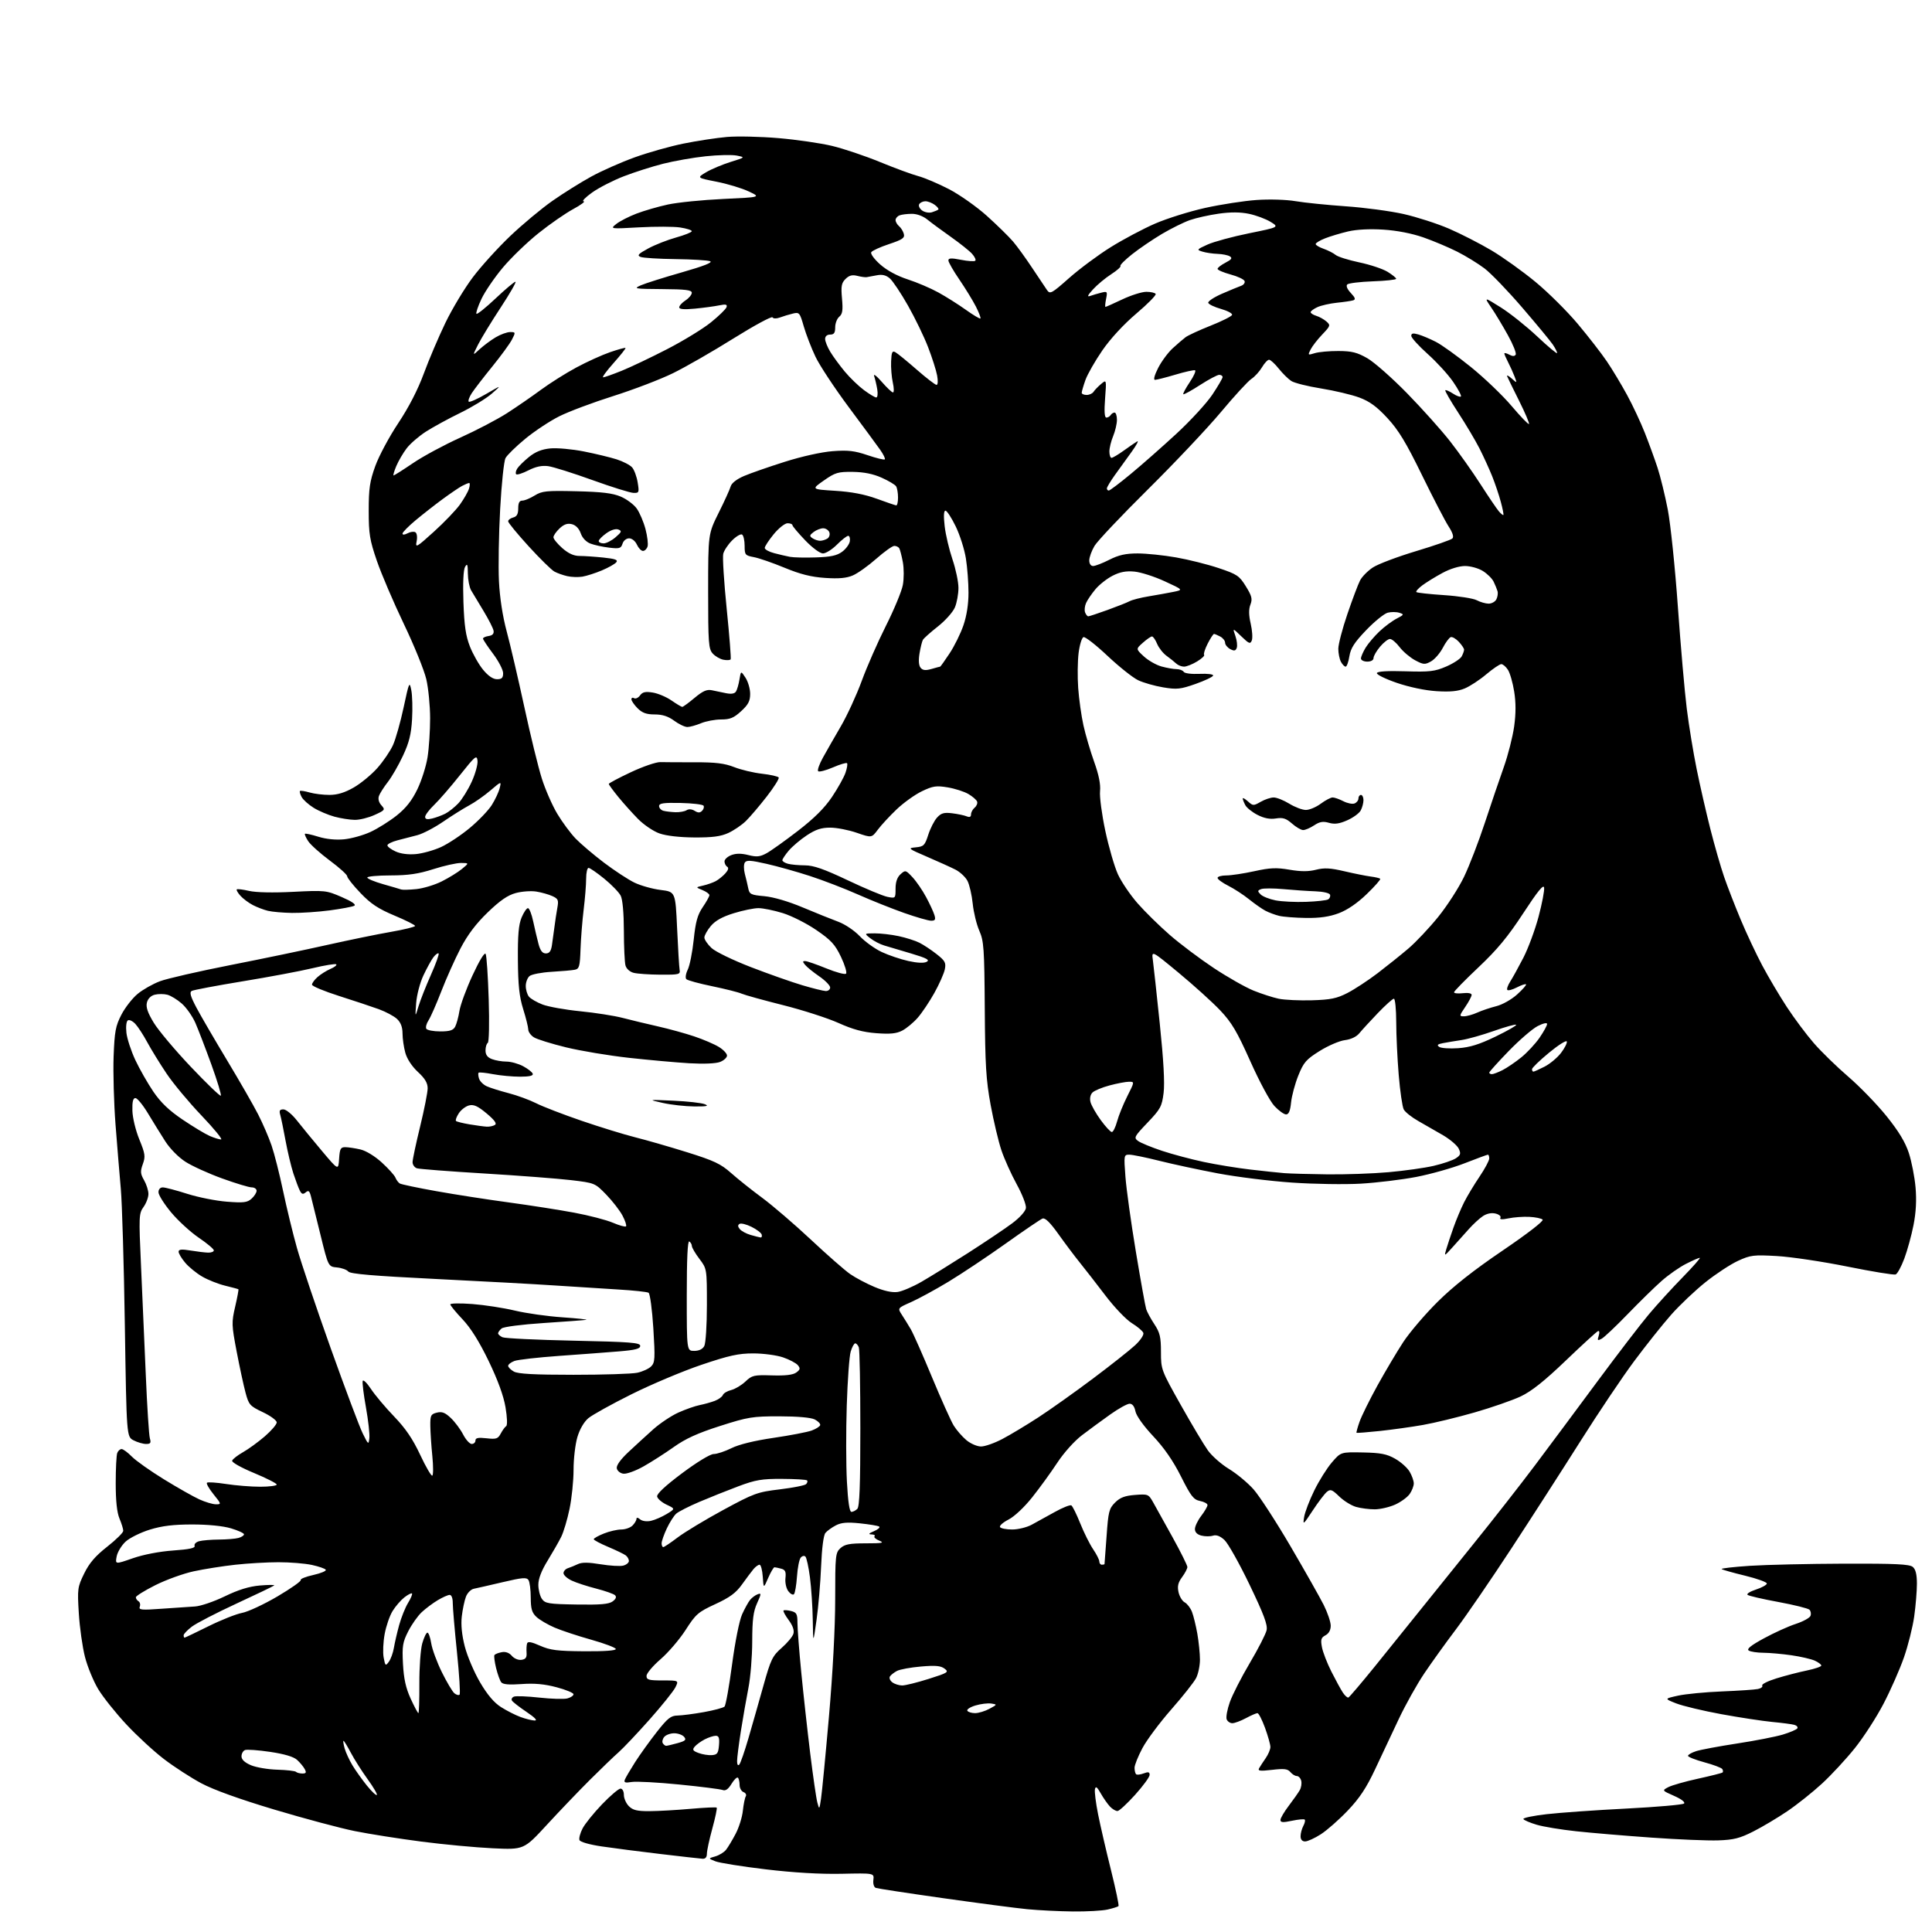 <?xml version="1.0" encoding="UTF-8" standalone="no"?>
<svg 
  version="1.1" 
  xmlns="http://www.w3.org/2000/svg" 
  xmlns:xlink="http://www.w3.org/1999/xlink" 
  xmlns:svg="http://www.w3.org/2000/svg"
  xmlns:rdf="http://www.w3.org/1999/02/22-rdf-syntax-ns#"
  xmlns:cc="http://creativecommons.org/ns#"
  xmlns:dc="http://purl.org/dc/elements/1.1/"
  viewBox="0 0 768 768"
  width="768"
  height="768"
>
<style>svg {background-color: white; }</style>"
<path stroke="none" fill="black" fill-rule="evenodd" d="M426.50,759.84C421.00,759.78 412.85,759.37 408.39,758.94C403.92,758.51 388.85,756.53 374.89,754.55C360.92,752.57 348.91,750.74 348.18,750.48C347.40,750.20 346.99,748.89 347.18,747.29C347.50,744.58 347.50,744.58 334.50,744.86C326.02,745.03 315.54,744.42 304.38,743.09C294.97,741.97 285.97,740.53 284.38,739.90C281.50,738.75 281.50,738.75 284.35,737.94C285.91,737.49 287.83,736.31 288.62,735.31C289.41,734.31 291.12,731.46 292.43,728.96C293.75,726.46 295.04,722.34 295.30,719.79C295.57,717.24 296.09,714.67 296.46,714.07C296.82,713.47 296.42,712.72 295.56,712.39C294.70,712.06 294.00,710.78 294.00,709.56C294.00,708.34 293.70,707.03 293.34,706.67C292.97,706.31 291.83,707.40 290.80,709.09C289.50,711.23 288.42,711.99 287.29,711.56C286.39,711.21 278.64,710.23 270.08,709.38C261.51,708.52 253.00,708.07 251.16,708.36C248.52,708.79 247.94,708.60 248.38,707.45C248.69,706.66 250.53,703.52 252.47,700.47C254.42,697.43 258.30,692.03 261.10,688.47C265.40,683.00 266.67,681.99 269.34,681.95C271.08,681.92 275.79,681.31 279.81,680.59C283.83,679.87 287.52,678.88 288.01,678.39C288.50,677.90 289.85,670.39 291.00,661.71C292.22,652.57 293.90,644.16 295.00,641.72C296.05,639.40 297.49,636.80 298.20,635.94C298.92,635.08 300.25,634.09 301.17,633.75C302.68,633.18 302.66,633.54 300.95,637.31C299.45,640.60 299.04,643.86 299.02,652.48C299.01,658.51 298.33,666.84 297.51,670.98C296.70,675.11 295.35,682.83 294.51,688.12C293.68,693.42 293.00,698.79 293.00,700.07C293.00,701.46 293.35,702.02 293.87,701.45C294.36,700.93 295.99,696.23 297.51,691.00C299.03,685.77 301.72,676.35 303.48,670.05C306.39,659.65 307.05,658.28 310.73,655.05C312.96,653.10 315.06,650.58 315.39,649.45C315.80,648.11 315.15,646.23 313.52,644.02C312.14,642.16 311.22,640.44 311.47,640.20C311.71,639.96 313.05,640.05 314.45,640.40C316.66,640.95 317.00,641.58 317.00,645.13C317.00,647.38 317.68,656.26 318.52,664.86C319.36,673.46 320.96,687.92 322.07,697.00C323.19,706.08 324.46,714.85 324.90,716.50C325.68,719.44 325.71,719.41 326.37,715.00C326.75,712.52 328.17,697.79 329.53,682.26C331.04,664.95 332.00,646.91 332.00,635.66C332.00,618.27 332.11,617.21 334.11,615.40C335.81,613.87 337.75,613.50 344.18,613.50C350.75,613.50 351.69,613.32 349.55,612.44C348.12,611.86 347.26,611.07 347.64,610.69C348.02,610.31 347.47,609.98 346.42,609.95C345.04,609.92 345.33,609.55 347.46,608.65C349.09,607.95 349.99,607.13 349.46,606.81C348.93,606.50 345.50,605.93 341.84,605.55C336.78,605.03 334.47,605.22 332.26,606.36C330.66,607.19 328.80,608.54 328.12,609.36C327.36,610.27 326.70,615.44 326.40,622.67C326.14,629.18 325.32,638.77 324.58,644.00C323.24,653.50 323.24,653.50 323.09,644.00C323.01,638.77 322.50,631.15 321.97,627.05C321.44,622.96 320.63,619.23 320.16,618.76C319.70,618.30 318.85,618.50 318.28,619.21C317.70,619.92 317.04,623.30 316.81,626.73C316.57,630.15 316.03,633.30 315.61,633.73C315.18,634.15 314.17,633.60 313.35,632.50C312.52,631.38 312.03,629.10 312.23,627.31C312.51,624.78 312.16,624.01 310.54,623.58C309.42,623.27 308.21,623.02 307.86,623.01C307.51,623.01 306.39,624.91 305.37,627.25C303.53,631.50 303.53,631.50 303.21,626.75C303.03,624.14 302.46,622.00 301.94,622.00C301.41,622.00 300.33,622.79 299.52,623.75C298.72,624.71 296.67,627.46 294.95,629.85C292.56,633.20 290.12,635.00 284.38,637.65C277.51,640.82 276.58,641.63 272.56,647.91C270.16,651.65 265.68,656.89 262.60,659.55C259.52,662.21 257.00,665.20 257.00,666.19C257.00,667.75 257.89,668.00 263.42,668.00C269.85,668.00 269.85,668.00 268.46,670.78C267.70,672.30 263.09,678.04 258.22,683.53C253.35,689.01 247.83,694.85 245.96,696.50C244.08,698.15 238.94,703.10 234.52,707.50C230.11,711.90 222.39,719.96 217.38,725.40C208.26,735.30 208.26,735.30 195.88,734.72C189.07,734.40 176.30,733.21 167.50,732.06C158.70,730.92 146.82,729.05 141.09,727.90C135.36,726.75 120.96,722.90 109.09,719.35C95.16,715.18 84.84,711.46 80.00,708.87C75.88,706.66 69.22,702.35 65.22,699.29C61.21,696.24 54.46,690.02 50.22,685.47C45.97,680.92 40.94,674.61 39.03,671.44C37.13,668.28 34.75,662.49 33.76,658.59C32.77,654.69 31.67,646.92 31.33,641.31C30.73,631.59 30.83,630.87 33.46,625.50C35.49,621.34 37.89,618.55 42.61,614.84C46.12,612.08 49.00,609.24 49.00,608.53C49.00,607.82 48.33,605.63 47.50,603.65C46.49,601.24 46.00,596.64 46.00,589.61C46.00,583.87 46.27,578.45 46.61,577.58C46.94,576.71 47.73,576.01 48.36,576.03C48.99,576.04 50.82,577.40 52.43,579.04C54.04,580.68 59.78,584.74 65.18,588.06C70.59,591.39 76.92,594.97 79.25,596.03C81.59,597.09 84.53,597.97 85.80,597.98C88.04,598.00 88.02,597.90 84.88,594.00C83.11,591.80 81.93,589.74 82.26,589.41C82.58,589.09 86.00,589.31 89.86,589.91C93.72,590.51 99.83,591.00 103.44,591.00C107.05,591.00 110.00,590.61 110.00,590.14C110.00,589.67 105.93,587.60 100.95,585.53C95.86,583.42 92.07,581.29 92.28,580.64C92.49,580.01 94.42,578.51 96.57,577.29C98.72,576.08 102.63,573.24 105.24,570.99C107.86,568.73 110.00,566.23 110.00,565.43C110.00,564.63 107.52,562.80 104.49,561.37C99.33,558.92 98.90,558.44 97.61,553.63C96.85,550.81 95.26,543.45 94.08,537.29C92.06,526.70 92.02,525.71 93.49,519.39C94.34,515.71 94.92,512.61 94.77,512.50C94.62,512.39 92.25,511.75 89.50,511.08C86.75,510.41 82.63,508.78 80.36,507.45C78.08,506.13 75.04,503.65 73.61,501.94C72.17,500.24 71.00,498.28 71.00,497.58C71.00,496.63 72.18,496.51 75.75,497.10C78.36,497.53 81.51,497.91 82.75,497.94C83.99,497.97 85.00,497.57 85.00,497.04C85.00,496.51 82.31,494.24 79.01,492.01C75.72,489.77 70.77,485.23 68.01,481.92C65.26,478.61 63.00,475.02 63.00,473.95C63.00,472.75 63.68,472.00 64.75,472.01C65.71,472.02 70.07,473.17 74.43,474.56C78.79,475.95 85.88,477.36 90.19,477.69C96.87,478.21 98.31,478.03 100.01,476.49C101.10,475.50 102.00,474.08 102.00,473.35C102.00,472.61 101.12,472.00 100.05,472.00C98.98,472.00 93.70,470.41 88.33,468.46C82.96,466.52 76.40,463.54 73.75,461.84C70.94,460.04 67.58,456.63 65.66,453.63C63.86,450.81 60.75,445.80 58.77,442.50C56.78,439.20 54.56,436.50 53.83,436.50C52.88,436.50 52.54,437.94 52.63,441.50C52.70,444.32 53.90,449.30 55.38,452.93C57.71,458.63 57.87,459.73 56.77,462.75C55.73,465.64 55.80,466.59 57.27,469.15C58.22,470.81 59.00,473.27 59.00,474.62C59.00,475.97 58.13,478.30 57.06,479.79C55.21,482.37 55.16,483.48 56.05,503.00C56.57,514.27 57.42,533.85 57.95,546.50C58.48,559.15 59.21,570.51 59.57,571.75C60.11,573.59 59.84,574.00 58.07,574.00C56.88,574.00 54.65,573.35 53.11,572.56C50.32,571.12 50.32,571.12 49.63,526.96C49.26,502.67 48.53,478.23 48.03,472.65C47.53,467.07 46.58,455.52 45.92,447.00C45.27,438.48 44.93,426.32 45.16,420.00C45.54,409.98 45.94,407.84 48.26,403.35C49.73,400.52 52.63,396.80 54.72,395.08C56.80,393.36 60.80,391.10 63.61,390.05C66.42,388.99 79.02,386.11 91.61,383.63C104.20,381.16 121.47,377.56 130.00,375.64C138.53,373.73 149.89,371.39 155.25,370.46C160.61,369.53 165.00,368.45 165.00,368.07C165.00,367.69 161.30,365.83 156.78,363.94C150.37,361.25 147.42,359.30 143.31,355.00C140.41,351.98 138.03,348.98 138.02,348.34C138.01,347.71 134.90,344.89 131.10,342.08C127.31,339.26 123.45,335.81 122.52,334.39C121.60,332.98 121.01,331.66 121.22,331.45C121.42,331.24 123.82,331.76 126.55,332.61C129.63,333.57 133.48,333.96 136.75,333.64C139.64,333.37 144.37,332.05 147.25,330.72C150.14,329.39 154.82,326.45 157.67,324.19C161.34,321.27 163.72,318.27 165.89,313.79C167.57,310.33 169.40,304.57 169.96,301.00C170.53,297.43 170.98,290.45 170.98,285.50C170.97,280.55 170.29,273.57 169.46,270.00C168.63,266.43 164.61,256.52 160.52,248.00C156.44,239.47 151.63,228.22 149.83,223.00C146.96,214.64 146.57,212.24 146.57,203.00C146.57,194.18 146.99,191.34 149.19,185.24C150.63,181.25 154.73,173.59 158.30,168.23C162.48,161.95 166.10,154.93 168.47,148.49C170.49,143.00 174.35,133.94 177.04,128.36C179.73,122.78 184.63,114.64 187.93,110.26C191.22,105.88 197.93,98.49 202.82,93.83C207.72,89.17 215.28,82.87 219.61,79.84C223.95,76.80 230.88,72.47 235.00,70.21C239.12,67.94 246.88,64.51 252.24,62.57C257.60,60.63 266.38,58.15 271.74,57.07C277.11,55.98 284.88,54.80 289.00,54.44C293.12,54.09 302.35,54.30 309.50,54.91C316.65,55.52 326.22,56.91 330.76,58.00C335.30,59.09 343.85,61.96 349.76,64.39C355.67,66.82 362.52,69.34 365.00,70.00C367.48,70.65 372.98,72.99 377.23,75.19C381.48,77.40 388.28,82.19 392.34,85.85C396.40,89.51 401.06,94.08 402.70,96.00C404.34,97.92 407.76,102.65 410.31,106.50C412.86,110.35 415.52,114.32 416.22,115.33C417.41,117.03 418.06,116.67 425.00,110.52C429.13,106.87 436.55,101.35 441.50,98.27C446.45,95.18 454.38,90.97 459.11,88.91C463.85,86.85 472.85,84.03 479.11,82.64C485.38,81.26 494.55,79.84 499.50,79.50C504.65,79.14 511.28,79.34 515.00,79.97C518.58,80.58 527.58,81.49 535.00,82.01C542.42,82.52 552.77,83.91 558.00,85.09C563.23,86.28 571.33,88.89 576.00,90.90C580.67,92.92 588.27,96.80 592.87,99.53C597.47,102.26 605.35,107.91 610.38,112.07C615.42,116.23 622.98,123.74 627.19,128.76C631.40,133.78 636.62,140.50 638.78,143.70C640.94,146.89 644.54,152.88 646.78,157.00C649.03,161.12 652.20,167.90 653.84,172.05C655.48,176.21 657.76,182.46 658.90,185.94C660.04,189.42 661.88,196.92 662.98,202.62C664.07,208.31 665.88,225.68 666.98,241.23C668.09,256.78 669.68,275.00 670.52,281.73C671.36,288.46 673.13,299.26 674.45,305.73C675.76,312.20 678.21,322.90 679.88,329.50C681.56,336.10 684.01,344.65 685.34,348.50C686.66,352.35 689.63,360.00 691.93,365.50C694.23,371.00 698.09,379.22 700.51,383.77C702.93,388.33 707.32,395.75 710.28,400.27C713.24,404.80 718.10,411.30 721.08,414.72C724.06,418.14 730.23,424.14 734.78,428.05C739.33,431.96 746.15,439.00 749.93,443.69C754.78,449.72 757.38,454.02 758.80,458.36C759.90,461.74 761.10,467.88 761.46,472.00C761.91,477.07 761.65,481.93 760.65,487.00C759.84,491.12 758.19,497.12 756.99,500.32C755.79,503.52 754.24,506.36 753.55,506.62C752.85,506.89 744.23,505.48 734.39,503.49C724.55,501.50 711.95,499.62 706.39,499.30C697.08,498.77 695.85,498.92 690.89,501.20C687.92,502.57 682.12,506.37 678.00,509.66C673.88,512.95 667.72,518.78 664.33,522.61C660.94,526.45 654.33,534.74 649.64,541.04C644.95,547.34 635.35,561.63 628.31,572.79C621.26,583.94 608.92,603.13 600.87,615.43C592.82,627.72 582.89,642.22 578.80,647.64C574.70,653.06 568.99,661.01 566.11,665.30C563.23,669.59 558.70,677.69 556.05,683.30C553.40,688.91 549.16,697.93 546.62,703.33C543.15,710.72 540.45,714.80 535.75,719.73C532.31,723.34 527.50,727.58 525.05,729.15C522.61,730.72 519.80,732.00 518.80,732.00C517.65,732.00 517.00,731.26 517.00,729.93C517.00,728.80 517.49,726.96 518.08,725.85C518.68,724.74 518.93,723.60 518.65,723.32C518.37,723.04 516.08,723.25 513.57,723.78C509.98,724.55 509.00,724.48 509.00,723.46C509.00,722.74 510.50,720.19 512.33,717.79C514.16,715.39 516.13,712.59 516.70,711.57C517.27,710.55 517.52,708.88 517.25,707.86C516.99,706.84 516.20,706.00 515.51,706.00C514.81,706.00 513.66,705.29 512.94,704.42C511.88,703.15 510.47,702.98 505.69,703.54C500.82,704.10 499.89,703.98 500.54,702.86C500.97,702.11 502.15,700.31 503.16,698.85C504.17,697.39 505.00,695.41 505.00,694.45C505.00,693.49 504.04,690.07 502.87,686.85C501.69,683.63 500.34,681.00 499.86,681.00C499.38,681.00 497.31,681.90 495.26,683.00C493.21,684.10 490.78,685.00 489.87,685.00C488.96,685.00 487.95,684.30 487.62,683.45C487.29,682.59 487.85,679.53 488.87,676.64C489.88,673.76 493.45,666.76 496.80,661.10C500.15,655.44 503.16,649.56 503.49,648.05C503.96,645.92 502.42,641.80 496.70,629.90C492.63,621.43 488.14,613.45 486.73,612.16C485.01,610.58 483.51,610.02 482.17,610.45C481.07,610.80 479.01,610.79 477.59,610.43C475.91,610.01 475.00,609.10 475.00,607.82C475.00,606.75 476.12,604.39 477.50,602.59C478.88,600.79 480.00,598.85 480.00,598.28C480.00,597.71 478.66,596.98 477.03,596.66C474.46,596.14 473.42,594.80 469.46,586.92C466.36,580.74 462.78,575.56 458.41,570.91C454.56,566.81 451.71,562.81 451.35,561.02C450.97,559.08 450.14,558.00 449.05,558.00C448.12,558.00 444.66,559.91 441.37,562.25C438.08,564.59 433.02,568.30 430.13,570.50C427.09,572.81 422.92,577.46 420.26,581.50C417.73,585.35 413.24,591.54 410.28,595.25C407.18,599.15 403.22,602.86 400.92,604.04C398.73,605.16 397.20,606.51 397.52,607.04C397.85,607.57 400.02,608.00 402.35,608.00C404.67,608.00 408.13,607.16 410.04,606.14C411.94,605.11 416.08,602.83 419.24,601.07C422.39,599.31 425.38,598.12 425.88,598.42C426.37,598.73 427.97,601.96 429.43,605.61C430.89,609.25 433.19,613.86 434.54,615.85C435.89,617.84 437.00,620.03 437.00,620.73C437.00,621.43 437.45,622.00 438.00,622.00C438.55,622.00 439.03,621.89 439.06,621.75C439.10,621.61 439.47,616.64 439.88,610.71C440.56,600.91 440.87,599.67 443.25,597.29C445.25,595.29 447.13,594.58 451.19,594.26C456.33,593.86 456.56,593.95 458.38,597.17C459.41,599.00 462.90,605.28 466.13,611.12C469.36,616.96 472.00,622.27 472.00,622.91C472.00,623.55 471.05,625.36 469.90,626.93C468.31,629.08 467.96,630.54 468.48,632.90C468.85,634.61 469.96,636.45 470.94,636.97C471.92,637.49 473.22,639.18 473.82,640.71C474.42,642.25 475.38,646.17 475.96,649.43C476.53,652.70 477.00,657.33 477.00,659.73C477.00,662.13 476.31,665.44 475.46,667.07C474.62,668.71 470.18,674.32 465.59,679.54C461.01,684.76 455.85,691.67 454.13,694.91C452.41,698.14 451.00,701.65 451.00,702.72C451.00,703.79 451.27,704.94 451.60,705.27C451.93,705.60 453.28,705.46 454.60,704.96C456.47,704.25 457.00,704.38 457.00,705.55C457.00,706.38 454.41,709.92 451.25,713.43C448.09,716.94 444.94,719.85 444.25,719.91C443.56,719.96 442.21,719.17 441.25,718.16C440.29,717.14 438.63,714.78 437.57,712.91C436.10,710.30 435.56,709.91 435.26,711.23C435.04,712.18 435.60,716.68 436.51,721.23C437.42,725.78 439.72,735.74 441.63,743.37C443.53,751.00 444.88,757.45 444.62,757.71C444.37,757.97 442.44,758.57 440.33,759.06C438.22,759.55 432.00,759.90 426.50,759.84zM279.25,738.88C278.29,738.82 270.75,737.97 262.50,736.99C254.25,736.02 243.75,734.66 239.17,733.98C234.31,733.26 230.63,732.21 230.35,731.46C230.08,730.76 230.63,728.68 231.58,726.84C232.53,725.01 236.01,720.69 239.31,717.25C242.61,713.81 245.92,711.00 246.66,711.00C247.42,711.00 248.00,712.08 248.00,713.50C248.00,714.88 248.90,716.90 250.00,718.00C251.58,719.58 253.30,719.99 258.25,719.96C261.69,719.94 269.00,719.53 274.49,719.04C279.98,718.55 284.67,718.33 284.90,718.56C285.13,718.80 284.35,722.53 283.16,726.86C281.97,731.20 281.00,735.70 281.00,736.87C281.00,738.28 280.41,738.96 279.25,738.88zM683.00,731.58C678.88,731.72 666.95,731.23 656.50,730.48C646.05,729.74 632.59,728.61 626.58,727.96C620.58,727.32 613.51,726.15 610.88,725.37C608.24,724.59 605.85,723.57 605.57,723.11C605.29,722.65 609.48,721.77 614.88,721.16C620.29,720.54 634.57,719.54 646.61,718.93C658.65,718.31 668.92,717.41 669.43,716.93C669.98,716.40 668.38,715.17 665.50,713.90C660.64,711.75 660.64,711.75 663.19,710.41C664.59,709.68 669.91,708.16 675.02,707.05C680.13,705.93 684.51,704.82 684.76,704.58C685.00,704.33 684.95,703.72 684.64,703.23C684.33,702.73 681.14,701.52 677.54,700.55C673.94,699.57 671.00,698.41 671.00,697.97C671.00,697.52 672.46,696.68 674.25,696.11C676.04,695.53 683.35,694.17 690.50,693.07C697.65,691.98 705.84,690.38 708.71,689.52C711.57,688.65 714.16,687.54 714.47,687.05C714.78,686.55 714.24,685.92 713.26,685.65C712.29,685.38 708.35,684.86 704.50,684.50C700.65,684.13 691.56,682.75 684.30,681.42C677.04,680.09 668.96,678.16 666.33,677.13C661.56,675.26 661.56,675.26 667.03,674.05C670.04,673.39 677.90,672.63 684.50,672.37C691.10,672.10 697.53,671.67 698.79,671.41C700.05,671.15 700.83,670.53 700.51,670.02C700.20,669.51 702.77,668.23 706.22,667.17C709.67,666.10 715.09,664.70 718.25,664.05C721.41,663.39 724.00,662.51 724.00,662.09C724.00,661.67 722.84,660.79 721.42,660.14C720.00,659.50 715.84,658.53 712.17,658.00C708.50,657.47 703.48,657.02 701.00,657.00C698.52,656.99 695.90,656.59 695.16,656.12C694.22,655.52 695.97,654.11 701.16,651.28C705.20,649.08 710.89,646.49 713.82,645.54C716.75,644.58 719.40,643.13 719.70,642.33C720.01,641.52 719.83,640.43 719.29,639.89C718.75,639.35 713.18,637.97 706.91,636.81C700.63,635.66 695.13,634.38 694.67,633.97C694.21,633.57 695.72,632.62 698.02,631.87C700.32,631.12 702.26,630.05 702.35,629.50C702.43,628.95 698.54,627.54 693.70,626.36C688.86,625.19 684.67,624.00 684.38,623.72C684.10,623.44 689.19,622.86 695.69,622.43C702.18,622.01 719.02,621.63 733.10,621.58C753.41,621.52 759.03,621.78 760.35,622.87C761.50,623.83 762.00,625.84 762.00,629.55C762.00,632.47 761.52,638.32 760.93,642.54C760.34,646.77 758.50,654.12 756.84,658.87C755.18,663.62 751.54,671.88 748.75,677.23C745.97,682.58 740.84,690.53 737.35,694.89C733.86,699.25 727.97,705.61 724.25,709.03C720.54,712.45 714.35,717.37 710.50,719.98C706.65,722.59 700.58,726.21 697.00,728.02C691.63,730.75 689.20,731.37 683.00,731.58zM149.80,713.53C150.08,713.25 148.44,710.43 146.14,707.26C143.85,704.09 140.84,699.36 139.47,696.75C138.09,694.14 136.78,692.00 136.55,692.00C136.33,692.00 136.53,693.37 137.01,695.04C137.49,696.71 138.89,699.74 140.13,701.79C141.37,703.83 143.94,707.42 145.83,709.78C147.73,712.13 149.52,713.82 149.80,713.53zM120.20,705.00C121.68,705.00 121.87,704.63 121.13,703.24C120.61,702.27 119.24,700.62 118.08,699.57C116.70,698.32 113.04,697.24 107.40,696.40C102.68,695.70 98.18,695.38 97.41,695.67C96.63,695.97 96.00,697.09 96.00,698.16C96.00,699.45 97.25,700.63 99.75,701.70C101.81,702.57 106.54,703.38 110.25,703.48C113.97,703.59 117.31,703.97 117.67,704.34C118.03,704.70 119.17,705.00 120.20,705.00zM283.00,697.69C285.13,697.53 285.55,696.94 285.81,693.75C286.05,690.84 285.76,690.00 284.51,690.00C283.63,690.00 281.65,690.65 280.13,691.43C278.60,692.22 276.81,693.53 276.14,694.34C275.13,695.55 275.40,695.99 277.71,696.85C279.24,697.42 281.62,697.80 283.00,697.69zM264.81,693.99C265.19,693.99 267.22,693.51 269.32,692.93C272.47,692.05 272.93,691.62 271.95,690.43C271.29,689.65 269.52,689.00 268.00,689.00C266.48,689.00 264.70,689.66 264.04,690.46C263.37,691.26 263.12,692.38 263.47,692.96C263.83,693.53 264.43,694.00 264.81,693.99zM212.49,683.93C213.80,683.98 212.73,682.83 209.31,680.52C206.47,678.61 203.86,676.58 203.51,676.02C203.16,675.45 203.53,674.74 204.32,674.43C205.12,674.12 209.68,674.30 214.46,674.83C219.25,675.35 224.24,675.50 225.56,675.14C226.88,674.79 227.97,674.05 227.98,673.50C227.99,672.95 224.96,671.69 221.25,670.71C216.43,669.43 212.45,669.07 207.35,669.44C202.35,669.80 199.92,669.59 199.25,668.73C198.72,668.05 197.80,665.50 197.20,663.06C196.61,660.62 196.31,658.31 196.54,657.93C196.78,657.55 198.06,657.03 199.40,656.78C200.98,656.47 202.39,656.98 203.46,658.22C204.38,659.30 206.05,659.99 207.29,659.81C208.96,659.58 209.46,658.88 209.32,657.00C209.22,655.62 209.31,653.95 209.53,653.29C209.80,652.41 211.24,652.66 214.70,654.20C218.73,655.98 221.56,656.33 232.23,656.41C240.22,656.47 244.90,656.13 244.79,655.50C244.69,654.95 240.31,653.30 235.06,651.82C229.80,650.35 223.25,648.18 220.50,647.01C217.75,645.83 214.49,643.92 213.25,642.76C211.44,641.07 211.00,639.55 210.98,635.08C210.98,632.01 210.57,628.88 210.09,628.11C209.35,626.95 207.71,627.08 199.86,628.93C194.71,630.14 189.54,631.32 188.38,631.55C187.20,631.78 185.78,633.21 185.21,634.74C184.63,636.26 183.89,639.77 183.57,642.54C183.18,645.88 183.59,649.94 184.77,654.54C185.76,658.37 188.49,664.77 190.84,668.77C193.76,673.74 196.41,676.86 199.20,678.62C201.44,680.04 204.90,681.80 206.89,682.53C208.88,683.26 211.39,683.89 212.49,683.93zM166.32,681.00C166.56,681.00 166.73,675.71 166.70,669.25C166.67,662.79 167.19,655.59 167.86,653.25C168.53,650.91 169.45,649.00 169.91,649.00C170.37,649.00 171.05,650.91 171.42,653.25C171.79,655.59 173.69,660.74 175.64,664.71C177.60,668.68 179.84,672.45 180.62,673.10C181.41,673.75 182.34,674.00 182.69,673.65C183.04,673.30 182.57,665.69 181.65,656.75C180.72,647.81 179.98,639.04 179.98,637.25C179.99,635.31 179.50,634.00 178.75,634.00C178.06,634.01 175.93,634.95 174.00,636.11C172.07,637.26 169.22,639.40 167.66,640.85C166.09,642.31 163.68,645.72 162.29,648.44C160.06,652.82 159.82,654.32 160.19,661.44C160.51,667.36 161.32,671.03 163.25,675.25C164.70,678.41 166.08,681.00 166.32,681.00zM387.61,681.00C388.98,681.00 391.54,680.23 393.30,679.28C396.45,677.58 396.46,677.55 394.04,677.18C392.69,676.98 389.87,677.32 387.77,677.95C385.66,678.58 384.21,679.53 384.53,680.05C384.85,680.57 386.24,681.00 387.61,681.00zM536.01,674.79C536.41,674.63 541.12,669.10 546.47,662.50C551.82,655.90 559.79,646.00 564.19,640.50C568.58,635.00 578.36,622.85 585.92,613.50C593.48,604.15 604.39,590.20 610.17,582.50C615.94,574.80 627.16,559.74 635.08,549.02C643.01,538.31 652.15,526.38 655.40,522.52C658.64,518.66 664.71,512.01 668.88,507.75C673.04,503.49 676.11,500.00 675.69,500.00C675.28,500.00 672.81,501.08 670.22,502.40C667.62,503.71 663.28,506.75 660.56,509.15C657.84,511.54 651.77,517.48 647.06,522.35C642.36,527.21 637.68,531.64 636.66,532.18C635.06,533.04 634.90,532.88 635.51,530.97C635.92,529.68 635.81,528.92 635.24,529.13C634.71,529.33 628.92,534.62 622.39,540.88C613.88,549.03 608.79,553.07 604.50,555.10C601.20,556.65 592.94,559.52 586.15,561.47C579.36,563.42 570.13,565.66 565.65,566.44C561.17,567.23 553.45,568.31 548.50,568.84C543.55,569.36 539.38,569.69 539.24,569.55C539.10,569.42 539.64,567.45 540.44,565.17C541.25,562.88 544.45,556.40 547.56,550.76C550.68,545.12 555.29,537.35 557.81,533.50C560.34,529.65 566.48,522.45 571.47,517.50C577.71,511.31 585.77,504.95 597.33,497.11C607.18,490.42 613.75,485.35 613.22,484.82C612.73,484.33 610.34,483.83 607.91,483.72C605.49,483.60 601.77,483.87 599.65,484.32C597.06,484.86 596.01,484.79 596.44,484.09C596.79,483.52 595.94,482.77 594.53,482.42C592.92,482.01 591.08,482.38 589.50,483.41C588.13,484.30 585.55,486.69 583.76,488.71C581.97,490.73 579.05,493.99 577.28,495.94C574.05,499.50 574.05,499.50 574.94,496.50C575.43,494.85 576.71,491.00 577.79,487.95C578.87,484.90 580.76,480.40 581.99,477.95C583.23,475.50 585.98,470.92 588.12,467.76C590.25,464.61 592.00,461.34 592.00,460.51C592.00,459.68 591.77,459.00 591.48,459.00C591.19,459.00 587.02,460.54 582.20,462.42C577.39,464.30 568.74,466.74 562.98,467.85C557.21,468.95 547.33,470.15 541.00,470.52C534.67,470.89 522.36,470.70 513.64,470.10C504.91,469.50 491.64,467.86 484.14,466.44C476.64,465.02 466.14,462.77 460.82,461.43C455.49,460.09 450.14,459.00 448.93,459.00C446.76,459.00 446.73,459.18 447.38,467.81C447.74,472.65 449.60,486.00 451.51,497.48C453.41,508.95 455.27,519.27 455.63,520.41C455.99,521.54 457.46,524.25 458.89,526.41C461.08,529.73 461.50,531.48 461.50,537.43C461.50,544.41 461.61,544.68 469.38,558.50C473.71,566.20 478.56,574.33 480.16,576.56C481.76,578.79 485.54,582.12 488.57,583.95C491.60,585.79 495.97,589.42 498.29,592.02C500.60,594.62 507.21,604.79 512.97,614.62C518.73,624.46 524.68,634.98 526.20,638.00C527.71,641.02 528.97,644.72 528.98,646.21C528.99,647.96 528.25,649.33 526.90,650.05C525.14,650.99 524.92,651.75 525.49,654.77C525.86,656.76 527.54,661.10 529.22,664.44C530.90,667.77 532.95,671.53 533.78,672.79C534.60,674.04 535.61,674.94 536.01,674.79zM358.64,670.00C359.88,670.00 364.61,668.83 369.16,667.39C376.87,664.95 377.29,664.68 375.46,663.30C373.94,662.16 371.84,661.97 366.08,662.47C361.99,662.82 357.72,663.61 356.58,664.21C355.43,664.81 354.17,665.79 353.77,666.40C353.37,667.00 353.79,668.06 354.71,668.75C355.63,669.44 357.40,670.00 358.64,670.00zM154.58,660.56C155.35,659.51 156.24,657.04 156.57,655.08C156.90,653.11 157.84,649.02 158.67,646.00C159.50,642.98 161.09,639.01 162.20,637.20C163.32,635.38 164.02,633.69 163.77,633.43C163.51,633.18 162.14,633.89 160.72,635.00C159.30,636.12 157.20,638.55 156.06,640.41C154.91,642.26 153.49,646.38 152.91,649.55C152.32,652.73 152.14,656.93 152.51,658.90C153.14,662.25 153.27,662.35 154.58,660.56zM73.36,651.00C73.56,651.00 77.83,648.96 82.83,646.48C87.84,643.99 93.87,641.59 96.23,641.15C98.59,640.71 104.91,637.76 110.28,634.61C115.64,631.45 119.82,628.51 119.55,628.08C119.29,627.65 121.53,626.75 124.55,626.08C127.56,625.40 129.79,624.47 129.50,624.01C129.22,623.54 126.71,622.68 123.94,622.08C121.17,621.49 115.21,621.00 110.70,621.01C106.19,621.01 98.45,621.46 93.50,622.01C88.55,622.55 81.12,623.73 77.00,624.62C72.88,625.51 66.01,627.99 61.75,630.13C57.49,632.27 54.00,634.44 54.00,634.95C54.00,635.46 54.48,636.18 55.07,636.54C55.66,636.91 55.88,637.87 55.56,638.69C55.07,639.98 56.27,640.09 64.25,639.50C69.34,639.13 75.30,638.72 77.50,638.60C79.70,638.48 85.02,636.67 89.31,634.59C94.78,631.94 98.99,630.64 103.31,630.26C106.72,629.97 109.28,629.96 109.00,630.24C108.72,630.52 101.97,633.77 94.00,637.45C86.03,641.14 78.04,645.26 76.25,646.63C74.46,647.99 73.00,649.53 73.00,650.05C73.00,650.57 73.16,651.00 73.36,651.00zM229.21,637.82C238.69,637.98 242.03,637.69 243.54,636.58C244.84,635.62 245.16,634.80 244.50,634.14C243.95,633.60 240.57,632.41 237.00,631.49C233.43,630.58 229.04,629.15 227.25,628.30C225.46,627.46 224.00,626.13 224.00,625.35C224.00,624.58 224.79,623.69 225.75,623.38C226.71,623.07 228.50,622.34 229.72,621.76C231.29,621.00 233.91,621.02 238.73,621.82C242.46,622.43 246.53,622.68 247.76,622.35C248.99,622.03 250.00,621.20 250.00,620.51C250.00,619.81 249.44,618.82 248.75,618.29C248.06,617.77 244.92,616.25 241.77,614.92C238.61,613.59 236.03,612.21 236.02,611.86C236.01,611.51 237.81,610.49 240.02,609.61C242.23,608.72 245.35,608.00 246.95,608.00C248.55,608.00 250.56,607.29 251.43,606.43C252.29,605.56 253.00,604.38 253.00,603.81C253.00,603.14 253.54,603.20 254.46,603.97C255.31,604.67 257.10,604.92 258.75,604.56C260.31,604.21 263.12,602.99 265.01,601.85C268.44,599.76 268.44,599.76 264.98,598.13C263.08,597.23 261.39,595.77 261.22,594.89C261.02,593.84 264.46,590.63 271.13,585.64C277.10,581.18 282.34,578.00 283.71,578.00C285.01,578.00 288.19,576.95 290.78,575.66C293.77,574.18 299.90,572.68 307.50,571.57C314.10,570.60 320.92,569.29 322.65,568.66C324.39,568.02 325.91,567.05 326.04,566.50C326.17,565.95 325.20,564.94 323.89,564.26C322.40,563.50 317.12,563.02 309.87,563.01C299.10,563.00 297.35,563.29 286.20,566.86C277.34,569.69 272.49,571.90 267.83,575.22C264.35,577.69 258.93,581.17 255.79,582.93C252.65,584.70 249.05,586.00 247.80,585.82C246.55,585.65 245.37,584.69 245.18,583.69C244.96,582.54 246.65,580.17 249.83,577.19C252.59,574.61 257.01,570.56 259.67,568.18C262.33,565.81 266.80,562.82 269.61,561.54C272.42,560.27 276.25,558.92 278.11,558.55C279.98,558.18 282.71,557.41 284.18,556.85C285.65,556.28 287.08,555.24 287.35,554.54C287.62,553.83 289.11,552.94 290.67,552.56C292.23,552.17 294.77,550.65 296.32,549.18C298.95,546.69 299.70,546.52 306.90,546.74C312.23,546.90 315.24,546.54 316.54,545.59C318.10,544.45 318.21,543.95 317.15,542.68C316.45,541.84 313.80,540.44 311.26,539.57C308.72,538.71 303.40,538.00 299.45,538.00C293.55,538.00 289.83,538.82 278.87,542.52C271.52,545.00 259.03,550.26 251.11,554.20C243.20,558.13 235.45,562.44 233.88,563.75C232.15,565.21 230.44,568.15 229.52,571.26C228.68,574.07 228.00,579.90 228.00,584.22C228.00,588.55 227.29,595.54 226.41,599.77C225.54,604.00 224.03,609.05 223.06,610.98C222.09,612.92 219.65,617.17 217.65,620.44C215.23,624.37 214.00,627.59 214.00,629.97C214.00,631.94 214.64,634.47 215.42,635.59C216.71,637.42 218.05,637.64 229.21,637.82zM52.80,619.43C57.06,617.95 63.38,616.74 68.83,616.35C75.32,615.89 77.70,615.37 77.36,614.49C77.10,613.81 77.92,612.98 79.19,612.65C80.46,612.31 83.97,612.02 87.00,612.00C90.03,611.98 93.51,611.70 94.75,611.37C95.99,611.04 97.00,610.39 97.00,609.92C97.00,609.46 94.67,608.39 91.82,607.54C88.63,606.59 82.70,606.00 76.42,606.00C68.95,606.00 64.43,606.55 59.56,608.05C55.90,609.18 51.58,611.32 49.95,612.80C48.33,614.29 46.72,616.94 46.38,618.69C45.77,621.88 45.77,621.88 52.80,619.43zM263.66,615.00C264.02,615.00 266.61,613.26 269.41,611.14C272.21,609.02 280.35,604.11 287.50,600.23C299.73,593.60 301.06,593.11 310.00,592.04C315.23,591.41 319.92,590.48 320.43,589.97C320.95,589.45 321.12,588.78 320.81,588.48C320.51,588.17 316.04,587.90 310.88,587.88C302.83,587.84 300.36,588.26 293.50,590.83C289.10,592.48 282.12,595.27 278.00,597.02C273.88,598.78 269.74,600.88 268.81,601.70C267.89,602.52 266.20,605.17 265.06,607.59C263.93,610.00 263.00,612.66 263.00,613.49C263.00,614.32 263.30,615.00 263.66,615.00zM521.81,600.47C518.03,606.22 517.87,606.34 518.42,603.00C518.74,601.08 520.55,596.35 522.44,592.50C524.32,588.65 527.47,583.63 529.43,581.35C532.99,577.20 532.99,577.20 541.74,577.37C548.85,577.51 551.27,577.98 554.59,579.87C556.84,581.14 559.43,583.45 560.34,585.00C561.25,586.54 562.00,588.65 562.00,589.68C562.00,590.71 561.27,592.60 560.37,593.89C559.47,595.17 556.88,597.06 554.62,598.09C552.35,599.11 548.70,599.97 546.49,599.98C544.29,599.99 540.94,599.56 539.06,599.02C537.17,598.48 534.16,596.61 532.36,594.86C529.50,592.09 528.87,591.86 527.43,593.06C526.52,593.82 523.99,597.15 521.81,600.47zM338.45,601.00C339.08,601.00 340.14,600.46 340.80,599.80C341.68,598.92 342.00,590.44 342.00,567.88C342.00,550.99 341.73,536.45 341.39,535.58C341.06,534.71 340.42,534.00 339.97,534.00C339.52,534.00 338.71,535.46 338.17,537.25C337.62,539.04 336.92,548.70 336.60,558.72C336.28,568.74 336.30,582.35 336.66,588.97C337.09,596.97 337.69,601.00 338.45,601.00zM171.85,586.59C172.26,586.34 172.26,582.84 171.86,578.82C171.45,574.79 171.10,569.41 171.06,566.86C171.01,562.65 171.25,562.15 173.64,561.55C175.70,561.04 176.92,561.50 179.23,563.70C180.85,565.24 183.05,568.19 184.11,570.25C185.17,572.31 186.71,574.00 187.52,574.00C188.33,574.00 189.00,573.38 189.00,572.62C189.00,571.59 190.09,571.37 193.40,571.74C197.27,572.18 197.95,571.95 199.05,569.87C199.74,568.57 200.71,567.23 201.21,566.91C201.74,566.56 201.63,563.48 200.95,559.41C200.18,554.85 197.90,548.61 194.26,541.05C190.53,533.33 187.15,527.92 183.87,524.45C181.19,521.62 179.00,518.95 179.00,518.51C179.00,518.07 182.94,518.01 187.77,518.37C192.59,518.74 200.20,519.91 204.67,520.98C209.15,522.05 217.69,523.26 223.66,523.66C229.62,524.07 233.82,524.52 233.00,524.66C232.18,524.80 224.59,525.37 216.15,525.92C207.45,526.49 200.19,527.42 199.40,528.08C198.63,528.72 198.00,529.59 198.00,530.02C198.00,530.44 198.79,531.14 199.75,531.58C200.71,532.02 213.43,532.63 228.00,532.94C250.64,533.42 254.50,533.72 254.50,535.00C254.50,536.16 252.58,536.66 246.00,537.20C241.32,537.59 230.62,538.40 222.22,538.99C213.81,539.59 205.82,540.50 204.47,541.01C203.11,541.53 202.00,542.40 202.00,542.94C202.00,543.48 203.01,544.51 204.25,545.21C205.89,546.15 212.32,546.50 228.00,546.50C239.82,546.50 251.21,546.14 253.31,545.69C255.40,545.25 257.88,544.12 258.83,543.17C260.37,541.63 260.46,540.08 259.71,527.99C259.24,520.59 258.39,514.24 257.82,513.89C257.24,513.53 251.76,512.95 245.64,512.59C239.51,512.22 228.20,511.51 220.50,510.99C212.80,510.47 191.43,509.31 173.00,508.40C148.41,507.19 139.22,506.41 138.45,505.45C137.87,504.74 135.84,504.01 133.95,503.83C130.50,503.50 130.50,503.50 127.43,491.00C125.74,484.12 124.03,477.22 123.63,475.66C123.06,473.38 122.64,473.05 121.53,473.98C120.44,474.88 119.93,474.73 119.20,473.31C118.69,472.32 117.53,469.23 116.62,466.47C115.72,463.70 114.33,457.85 113.52,453.47C112.72,449.08 111.77,444.49 111.42,443.25C110.90,441.48 111.17,441.00 112.67,441.00C113.72,441.00 116.11,442.96 118.03,445.41C119.94,447.84 124.42,453.30 128.00,457.55C134.50,465.28 134.50,465.28 134.80,460.64C135.07,456.61 135.40,456.00 137.30,456.02C138.51,456.04 141.20,456.44 143.28,456.93C145.49,457.44 149.03,459.60 151.78,462.12C154.38,464.49 156.81,467.19 157.18,468.11C157.55,469.04 158.34,470.09 158.92,470.45C159.50,470.81 166.05,472.19 173.47,473.51C180.89,474.84 193.83,476.85 202.23,477.98C210.63,479.12 222.33,480.95 228.23,482.05C234.13,483.15 241.05,484.95 243.62,486.05C246.18,487.15 248.54,487.80 248.85,487.49C249.16,487.18 248.53,485.26 247.46,483.23C246.38,481.19 243.47,477.44 241.00,474.89C236.52,470.28 236.45,470.25 227.00,469.12C221.78,468.50 206.25,467.31 192.50,466.48C178.75,465.65 166.71,464.72 165.75,464.42C164.79,464.11 164.00,463.02 164.00,461.99C164.00,460.96 165.35,454.59 167.00,447.84C168.65,441.08 170.00,434.23 170.00,432.62C170.00,430.50 168.93,428.70 166.11,426.10C163.75,423.91 161.79,420.93 161.12,418.50C160.51,416.30 160.01,412.83 160.01,410.79C160.00,408.27 159.30,406.43 157.81,405.04C156.61,403.92 153.35,402.18 150.56,401.16C147.78,400.15 140.67,397.79 134.77,395.91C128.87,394.03 124.03,392.02 124.02,391.42C124.01,390.83 125.01,389.46 126.25,388.37C127.49,387.27 129.80,385.83 131.38,385.15C132.96,384.48 134.00,383.66 133.67,383.34C133.35,383.02 129.13,383.70 124.29,384.86C119.46,386.02 106.95,388.37 96.50,390.08C86.05,391.80 76.92,393.52 76.22,393.91C75.26,394.44 75.71,396.07 78.09,400.56C79.82,403.83 85.31,413.25 90.27,421.50C95.24,429.75 100.80,439.43 102.62,443.00C104.45,446.57 106.85,452.14 107.96,455.38C109.07,458.61 111.12,466.71 112.52,473.38C113.92,480.04 116.41,490.28 118.05,496.12C119.70,501.96 125.73,519.87 131.45,535.91C137.18,551.95 142.90,567.20 144.18,569.79C146.42,574.33 146.51,574.40 146.83,571.66C147.00,570.09 146.39,564.61 145.47,559.47C144.54,554.34 143.97,549.60 144.18,548.95C144.40,548.30 145.87,549.73 147.46,552.13C149.04,554.53 153.17,559.45 156.64,563.05C161.22,567.81 164.06,571.98 167.03,578.32C169.28,583.12 171.45,586.84 171.85,586.59zM389.98,575.00C391.53,575.00 395.35,573.66 398.47,572.01C401.60,570.37 408.06,566.48 412.83,563.38C417.60,560.27 427.35,553.34 434.50,547.98C441.65,542.62 449.19,536.65 451.26,534.72C453.39,532.73 454.79,530.61 454.49,529.83C454.20,529.07 452.14,527.33 449.92,525.97C447.70,524.61 442.99,519.69 439.43,515.00C435.87,510.32 431.28,504.42 429.23,501.88C427.18,499.34 423.34,494.23 420.71,490.54C417.43,485.94 415.45,484.00 414.42,484.39C413.60,484.71 406.98,489.20 399.72,494.38C392.45,499.55 382.24,506.36 377.04,509.50C371.84,512.64 365.15,516.28 362.18,517.60C356.77,519.99 356.77,519.99 358.51,522.66C359.47,524.13 361.07,526.72 362.06,528.41C363.05,530.11 366.85,538.70 370.50,547.50C374.16,556.30 378.04,564.94 379.13,566.71C380.22,568.47 382.47,571.06 384.13,572.46C385.81,573.87 388.41,575.00 389.98,575.00zM275.96,537.00C277.87,537.00 279.30,536.31 279.96,535.07C280.54,533.99 281.00,526.75 281.00,518.74C281.00,504.36 281.00,504.36 278.03,500.43C276.39,498.27 275.04,495.96 275.03,495.31C275.01,494.65 274.55,493.84 274.00,493.50C273.34,493.10 273.00,500.49 273.00,514.94C273.00,537.00 273.00,537.00 275.96,537.00zM356.81,513.58C358.63,513.32 362.90,511.50 366.31,509.53C369.71,507.57 378.03,502.42 384.80,498.09C391.56,493.75 399.44,488.47 402.30,486.33C405.34,484.07 407.63,481.53 407.82,480.23C408.00,479.00 406.35,474.75 404.15,470.75C401.96,466.76 399.22,460.67 398.06,457.21C396.90,453.75 394.98,445.65 393.79,439.21C391.97,429.33 391.61,423.35 391.46,401.00C391.30,376.98 391.09,374.08 389.30,370.00C388.21,367.52 387.02,362.68 386.67,359.22C386.32,355.77 385.38,351.70 384.59,350.17C383.80,348.65 381.66,346.64 379.83,345.70C378.00,344.77 372.92,342.47 368.53,340.58C360.94,337.32 360.73,337.14 364.03,336.83C367.19,336.53 367.64,336.08 369.00,331.84C369.82,329.28 371.40,326.19 372.50,324.99C374.11,323.22 375.27,322.89 378.50,323.29C380.70,323.56 383.29,324.10 384.25,324.50C385.45,324.99 386.00,324.75 386.00,323.73C386.00,322.91 386.65,321.71 387.44,321.05C388.23,320.39 388.67,319.30 388.41,318.62C388.15,317.95 386.60,316.60 384.96,315.64C383.32,314.67 379.62,313.48 376.74,313.00C372.18,312.24 370.85,312.44 366.50,314.52C363.75,315.83 359.23,319.07 356.46,321.70C353.69,324.34 350.32,327.98 348.96,329.80C346.50,333.09 346.50,333.09 340.59,331.05C337.34,329.92 332.58,329.00 330.01,329.00C326.47,329.00 324.22,329.74 320.69,332.08C318.14,333.77 314.91,336.51 313.52,338.16C312.13,339.80 311.00,341.52 311.00,341.96C311.00,342.40 312.01,343.04 313.25,343.37C314.49,343.70 317.52,343.98 320.00,343.99C323.40,344.00 327.55,345.45 337.00,349.93C343.87,353.19 350.96,356.15 352.75,356.51C355.98,357.15 356.00,357.13 356.00,353.23C356.00,350.60 356.65,348.72 357.98,347.52C359.89,345.79 360.04,345.83 362.73,348.71C364.26,350.35 366.70,353.90 368.14,356.60C369.59,359.29 371.08,362.51 371.45,363.75C372.00,365.56 371.74,366.00 370.15,366.00C369.05,366.00 364.20,364.60 359.37,362.90C354.53,361.19 346.27,357.89 341.02,355.56C335.76,353.22 327.19,349.93 321.98,348.23C316.77,346.54 308.98,344.35 304.68,343.38C298.33,341.94 296.71,341.85 296.06,342.91C295.61,343.62 295.63,345.63 296.08,347.36C296.54,349.08 297.15,351.67 297.44,353.11C297.92,355.49 298.49,355.77 303.87,356.25C307.47,356.58 313.41,358.32 319.13,360.73C324.28,362.89 330.63,365.45 333.24,366.41C335.89,367.39 339.64,369.91 341.74,372.12C343.81,374.31 347.75,377.15 350.50,378.44C353.25,379.73 358.02,381.34 361.11,382.02C364.73,382.82 367.32,382.92 368.40,382.32C369.70,381.59 368.34,380.86 362.29,379.06C358.01,377.78 353.15,376.34 351.50,375.85C349.85,375.36 347.38,374.08 346.00,373.00C343.50,371.04 343.50,371.04 347.70,371.02C350.01,371.01 354.29,371.50 357.20,372.12C360.12,372.74 363.85,373.93 365.50,374.76C367.15,375.59 370.23,377.63 372.34,379.30C375.69,381.93 376.11,382.70 375.58,385.33C375.25,386.98 373.37,391.21 371.41,394.73C369.45,398.24 366.46,402.69 364.77,404.61C363.08,406.53 360.33,408.81 358.65,409.68C356.34,410.88 353.84,411.13 348.36,410.71C343.05,410.31 339.02,409.22 333.31,406.65C329.01,404.72 319.11,401.53 311.29,399.56C303.48,397.60 296.05,395.54 294.79,394.99C293.53,394.43 288.27,393.11 283.10,392.04C277.94,390.98 273.32,389.72 272.84,389.24C272.35,388.75 272.59,387.10 273.40,385.43C274.19,383.82 275.25,378.45 275.77,373.50C276.51,366.40 277.27,363.68 279.35,360.61C280.81,358.47 282.00,356.32 282.00,355.84C282.00,355.35 280.76,354.45 279.25,353.83C276.50,352.71 276.50,352.71 279.50,352.03C281.15,351.65 283.41,350.86 284.51,350.27C285.62,349.67 287.33,348.29 288.33,347.19C289.50,345.90 289.76,344.97 289.07,344.54C288.48,344.18 288.00,343.22 288.00,342.42C288.00,341.61 289.23,340.48 290.73,339.91C292.60,339.20 294.72,339.20 297.48,339.90C300.75,340.73 302.09,340.60 304.66,339.21C306.40,338.27 312.02,334.26 317.16,330.30C323.67,325.28 327.78,321.19 330.73,316.80C333.05,313.33 335.47,309.01 336.09,307.20C336.72,305.38 337.00,303.66 336.71,303.38C336.43,303.09 333.89,303.85 331.07,305.07C328.25,306.28 325.62,306.95 325.23,306.57C324.84,306.18 325.69,303.75 327.12,301.18C328.54,298.61 331.76,292.97 334.28,288.66C336.79,284.35 340.51,276.25 342.56,270.66C344.60,265.07 348.92,255.24 352.15,248.81C355.39,242.38 358.42,235.07 358.89,232.56C359.36,230.05 359.36,225.95 358.89,223.43C358.42,220.92 357.78,218.45 357.46,217.93C357.14,217.42 356.26,217.00 355.50,217.00C354.74,217.00 351.50,219.31 348.31,222.13C345.11,224.95 340.93,227.93 339.00,228.75C336.48,229.83 333.39,230.10 327.96,229.73C322.44,229.36 318.12,228.27 311.88,225.69C307.19,223.75 301.70,221.85 299.68,221.47C296.20,220.82 296.00,220.57 296.00,216.95C296.00,214.84 295.55,212.84 294.99,212.49C294.43,212.15 292.66,213.19 291.04,214.81C289.42,216.42 287.83,218.82 287.50,220.14C287.17,221.46 287.79,231.29 288.87,241.99C289.96,252.69 290.66,261.73 290.45,262.09C290.23,262.44 288.94,262.52 287.58,262.26C286.23,262.00 284.31,260.89 283.31,259.78C281.67,257.97 281.50,255.58 281.50,235.01C281.51,212.25 281.51,212.25 285.67,203.87C287.97,199.27 290.12,194.54 290.45,193.36C290.83,192.03 292.85,190.46 295.78,189.21C298.38,188.10 305.68,185.56 312.00,183.56C318.73,181.43 326.61,179.68 331.00,179.35C337.11,178.88 339.68,179.18 344.87,180.94C348.37,182.13 351.46,182.88 351.73,182.61C352.00,182.34 351.17,180.63 349.89,178.81C348.61,176.99 342.97,169.33 337.35,161.79C331.74,154.25 325.80,145.25 324.16,141.79C322.51,138.33 320.43,132.91 319.51,129.75C317.94,124.28 317.73,124.03 315.18,124.65C313.71,125.00 311.41,125.69 310.08,126.19C308.63,126.72 307.43,126.71 307.08,126.15C306.76,125.63 299.75,129.43 291.50,134.58C283.25,139.74 272.45,145.94 267.50,148.36C262.55,150.79 251.90,154.86 243.83,157.42C235.76,159.97 226.09,163.59 222.33,165.48C218.57,167.36 212.48,171.39 208.79,174.44C205.10,177.48 201.57,180.93 200.95,182.10C200.32,183.27 199.36,192.38 198.82,202.36C198.27,212.34 198.06,225.22 198.34,231.00C198.67,237.65 199.80,244.98 201.42,251.00C202.83,256.23 205.98,269.73 208.42,281.00C210.85,292.27 213.99,305.10 215.39,309.50C216.79,313.90 219.55,320.20 221.53,323.50C223.51,326.80 226.78,331.23 228.81,333.34C230.84,335.44 235.92,339.76 240.09,342.92C244.27,346.08 249.71,349.65 252.19,350.85C254.67,352.05 259.36,353.37 262.60,353.77C268.50,354.50 268.50,354.50 269.16,369.03C269.52,377.02 269.97,384.44 270.16,385.53C270.48,387.36 269.93,387.50 262.50,387.45C258.10,387.42 253.32,387.09 251.87,386.71C250.32,386.30 248.99,385.09 248.63,383.76C248.30,382.52 248.01,376.32 248.00,370.00C247.98,362.91 247.50,357.56 246.74,356.06C246.06,354.72 243.12,351.68 240.21,349.31C237.30,346.94 234.49,345.00 233.96,345.00C233.43,345.00 233.00,346.92 233.00,349.28C233.00,351.63 232.56,357.14 232.02,361.53C231.48,365.91 230.92,373.01 230.77,377.29C230.53,384.17 230.27,385.13 228.50,385.49C227.40,385.71 223.24,386.08 219.26,386.31C215.29,386.54 211.35,387.30 210.51,387.99C209.68,388.68 209.00,390.45 209.00,391.93C209.00,393.41 209.56,395.31 210.25,396.17C210.94,397.02 213.37,398.43 215.66,399.31C217.95,400.19 224.70,401.40 230.66,401.99C236.62,402.58 244.20,403.77 247.50,404.63C250.80,405.49 257.10,407.01 261.50,408.00C265.90,408.99 272.43,410.79 276.00,411.99C279.57,413.19 283.96,415.07 285.75,416.17C287.54,417.26 289.00,418.81 289.00,419.61C289.00,420.40 287.76,421.54 286.25,422.13C284.57,422.79 279.80,422.99 274.00,422.66C268.77,422.35 257.98,421.38 250.00,420.50C242.03,419.62 230.78,417.74 225.00,416.33C219.22,414.92 213.49,413.14 212.25,412.36C211.01,411.59 209.99,410.18 209.99,409.23C209.98,408.28 209.07,404.63 207.97,401.12C206.44,396.21 205.95,391.72 205.87,381.62C205.79,371.78 206.16,367.56 207.33,364.75C208.19,362.69 209.33,361.00 209.87,361.00C210.40,361.00 211.34,363.36 211.95,366.25C212.57,369.14 213.52,373.19 214.07,375.25C214.79,377.93 215.62,379.00 216.99,379.00C218.39,379.00 219.04,378.11 219.40,375.75C219.67,373.96 220.12,370.70 220.40,368.50C220.67,366.30 221.19,362.90 221.54,360.95C222.12,357.80 221.91,357.28 219.57,356.21C218.12,355.55 215.24,354.74 213.18,354.41C211.11,354.08 207.44,354.34 205.02,355.00C201.83,355.85 198.76,357.97 193.86,362.70C189.17,367.23 185.87,371.61 183.05,377.02C180.82,381.31 177.39,388.98 175.43,394.05C173.47,399.13 171.18,404.32 170.35,405.60C169.51,406.87 169.12,408.38 169.47,408.96C169.83,409.53 172.33,410.00 175.02,410.00C178.80,410.00 180.16,409.57 180.93,408.13C181.48,407.09 182.25,404.28 182.63,401.88C183.00,399.47 185.35,393.09 187.84,387.71C190.59,381.77 192.64,378.42 193.06,379.21C193.44,379.92 193.98,388.04 194.27,397.25C194.57,406.71 194.40,414.25 193.90,414.56C193.40,414.87 193.00,416.23 193.00,417.58C193.00,419.31 193.77,420.34 195.57,421.02C196.98,421.56 199.57,422.00 201.33,422.00C203.09,422.00 206.08,422.83 207.96,423.84C209.85,424.85 211.57,426.20 211.78,426.84C212.04,427.63 210.41,428.00 206.72,428.00C203.72,428.00 198.89,427.55 195.97,427.00C193.06,426.44 190.48,426.18 190.25,426.42C190.01,426.66 190.09,427.71 190.43,428.77C190.76,429.83 192.14,431.20 193.49,431.81C194.84,432.43 198.73,433.65 202.15,434.54C205.56,435.42 210.49,437.23 213.11,438.55C215.72,439.88 223.85,443.01 231.17,445.52C238.49,448.03 248.08,450.98 252.49,452.09C256.90,453.19 266.19,455.87 273.14,458.04C283.86,461.39 286.51,462.64 290.64,466.31C293.31,468.69 298.88,473.12 303.00,476.16C307.12,479.21 315.82,486.67 322.31,492.75C328.81,498.84 335.86,505.02 337.98,506.48C340.10,507.95 344.46,510.26 347.66,511.60C351.45,513.19 354.66,513.88 356.81,513.58zM302.33,491.91C302.79,491.96 302.99,491.44 302.78,490.75C302.57,490.06 300.74,488.68 298.72,487.68C296.70,486.68 294.56,486.15 293.97,486.52C293.23,486.98 293.26,487.60 294.08,488.59C294.72,489.37 296.66,490.42 298.38,490.91C300.09,491.41 301.88,491.86 302.33,491.91zM527.50,466.82C534.65,466.91 545.64,466.53 551.93,465.97C558.22,465.41 566.31,464.28 569.92,463.44C573.53,462.60 577.48,461.26 578.71,460.45C580.60,459.21 580.79,458.62 579.89,456.65C579.30,455.37 576.50,452.96 573.66,451.29C570.82,449.63 566.37,447.07 563.77,445.61C561.17,444.14 558.58,442.08 558.01,441.02C557.45,439.97 556.55,433.80 556.01,427.30C555.47,420.81 555.02,411.34 555.02,406.25C555.01,401.16 554.59,397.00 554.09,397.00C553.59,397.00 550.71,399.59 547.68,402.75C544.66,405.91 541.35,409.51 540.34,410.75C539.21,412.13 537.01,413.17 534.62,413.47C532.49,413.73 527.99,415.66 524.62,417.76C519.20,421.15 518.23,422.27 516.10,427.54C514.78,430.82 513.49,435.64 513.22,438.25C512.89,441.60 512.30,443.00 511.24,443.00C510.41,443.00 508.33,441.51 506.62,439.68C504.86,437.82 500.68,430.05 497.05,421.93C491.73,410.03 489.63,406.48 485.05,401.64C482.00,398.42 474.61,391.74 468.63,386.78C457.75,377.78 457.75,377.78 458.28,381.64C458.57,383.76 459.81,395.19 461.04,407.04C462.54,421.44 463.04,430.52 462.55,434.46C461.88,439.84 461.32,440.86 456.17,446.26C450.84,451.85 450.63,452.26 452.41,453.56C453.44,454.31 457.71,456.07 461.89,457.46C466.08,458.85 473.55,460.84 478.50,461.89C483.45,462.94 491.77,464.30 497.00,464.91C502.23,465.52 508.30,466.16 510.50,466.34C512.70,466.52 520.35,466.74 527.50,466.82zM87.87,452.96C88.62,452.98 85.14,448.72 80.14,443.48C75.13,438.24 68.85,430.71 66.19,426.73C63.52,422.75 60.08,417.16 58.53,414.29C56.99,411.43 54.86,408.16 53.80,407.02C52.75,405.89 51.41,405.25 50.83,405.61C50.22,405.98 49.98,408.09 50.25,410.55C50.52,412.91 52.11,417.77 53.78,421.35C55.46,424.93 58.68,430.58 60.94,433.92C63.91,438.28 67.18,441.41 72.60,445.07C76.75,447.87 81.57,450.78 83.32,451.54C85.07,452.30 87.12,452.94 87.87,452.96zM441.97,450.00C442.49,450.00 443.43,448.10 444.06,445.78C444.69,443.45 446.51,438.95 448.11,435.78C451.03,430.00 451.03,430.00 448.76,430.01C447.52,430.02 444.06,430.67 441.08,431.47C438.10,432.26 435.04,433.53 434.27,434.30C433.43,435.14 433.12,436.64 433.49,438.09C433.83,439.42 435.66,442.64 437.56,445.25C439.46,447.86 441.45,450.00 441.97,450.00zM193.50,447.87C194.60,447.92 196.06,447.62 196.74,447.18C197.60,446.64 196.59,445.25 193.43,442.60C189.94,439.69 188.33,438.95 186.46,439.42C185.12,439.76 183.28,441.16 182.38,442.55C181.47,443.93 180.97,445.30 181.27,445.60C181.56,445.90 183.99,446.50 186.65,446.95C189.32,447.40 192.40,447.81 193.50,447.87zM276.00,439.83C272.43,439.80 266.80,439.18 263.50,438.44C257.50,437.09 257.50,437.09 267.66,437.54C273.25,437.79 278.87,438.42 280.16,438.94C281.96,439.66 281.01,439.86 276.00,439.83zM87.78,435.55C88.07,435.26 86.40,429.73 84.06,423.26C81.71,416.79 78.85,409.33 77.69,406.67C76.53,404.02 74.09,400.53 72.27,398.94C70.45,397.34 67.85,395.75 66.48,395.41C65.12,395.06 62.88,395.06 61.52,395.41C59.98,395.79 58.79,396.98 58.40,398.53C57.95,400.35 58.68,402.53 61.12,406.55C62.96,409.58 69.59,417.47 75.85,424.07C82.12,430.68 87.49,435.85 87.78,435.55zM593.05,427.00C593.63,427.00 595.54,426.27 597.30,425.38C599.06,424.48 602.41,422.20 604.75,420.31C607.08,418.42 610.34,414.91 612.00,412.51C613.65,410.10 615.00,407.65 615.00,407.05C615.00,406.41 613.45,406.76 611.25,407.88C609.19,408.94 604.01,413.40 599.75,417.79C595.49,422.18 592.00,426.05 592.00,426.39C592.00,426.72 592.47,427.00 593.05,427.00zM609.54,426.00C609.84,426.00 611.84,425.10 613.98,424.01C616.13,422.91 619.08,420.45 620.54,418.54C621.99,416.63 623.03,414.58 622.83,414.00C622.64,413.41 619.44,415.43 615.74,418.49C612.03,421.54 609.00,424.48 609.00,425.02C609.00,425.56 609.24,426.00 609.54,426.00zM579.68,416.67C584.30,416.35 588.04,415.18 594.52,412.05C599.29,409.74 602.97,407.63 602.70,407.36C602.43,407.09 598.45,408.19 593.85,409.81C589.26,411.43 583.48,413.06 581.00,413.43C578.52,413.80 575.20,414.36 573.62,414.66C571.43,415.08 571.07,415.44 572.12,416.16C572.88,416.68 576.28,416.91 579.68,416.67zM166.37,400.00C167.12,397.52 169.34,391.91 171.30,387.51C173.26,383.12 174.63,379.30 174.35,379.01C174.07,378.73 173.15,379.40 172.30,380.50C171.46,381.60 169.67,384.86 168.31,387.75C166.94,390.67 165.67,395.54 165.43,398.75C165.01,404.50 165.01,404.50 166.37,400.00zM581.93,404.00C583.03,404.00 585.41,403.34 587.22,402.53C589.02,401.71 592.44,400.57 594.81,399.97C597.22,399.37 600.86,397.32 603.08,395.31C605.27,393.33 606.86,391.52 606.62,391.29C606.38,391.05 604.75,391.59 603.00,392.50C601.25,393.41 599.54,393.87 599.20,393.53C598.86,393.20 599.37,391.70 600.32,390.21C601.28,388.72 603.64,384.44 605.57,380.70C607.49,376.96 610.21,369.63 611.60,364.41C612.99,359.19 613.99,353.99 613.81,352.86C613.59,351.38 611.29,354.20 605.50,363.05C599.41,372.37 595.17,377.48 587.75,384.49C582.39,389.55 578.00,394.03 578.00,394.45C578.00,394.87 579.58,395.03 581.50,394.81C583.57,394.57 585.00,394.84 585.00,395.47C585.00,396.06 583.86,398.22 582.46,400.27C580.05,403.82 580.02,404.00 581.93,404.00zM521.50,397.63C528.94,397.41 531.39,396.91 535.64,394.72C538.46,393.27 543.86,389.73 547.64,386.85C551.41,383.97 556.91,379.57 559.85,377.06C562.80,374.55 568.13,368.90 571.69,364.50C575.26,360.10 579.90,352.90 582.00,348.50C584.11,344.10 587.84,334.43 590.28,327.00C592.73,319.57 596.11,309.62 597.80,304.88C599.48,300.14 601.32,292.90 601.90,288.78C602.61,283.65 602.62,279.30 601.91,274.90C601.35,271.38 600.23,267.49 599.42,266.25C598.61,265.01 597.43,264.00 596.79,264.00C596.15,264.00 593.47,265.82 590.83,268.04C588.20,270.27 584.35,272.79 582.28,273.66C579.54,274.80 576.46,275.10 571.01,274.75C566.50,274.47 560.20,273.14 555.23,271.44C550.69,269.88 547.13,268.13 547.33,267.55C547.57,266.87 551.59,266.62 558.69,266.85C568.32,267.15 570.32,266.92 574.88,264.96C577.74,263.73 580.51,261.91 581.04,260.93C581.57,259.94 582.00,258.74 582.00,258.25C582.00,257.77 581.06,256.37 579.91,255.13C578.76,253.90 577.31,253.06 576.69,253.27C576.07,253.48 574.64,255.40 573.53,257.54C572.41,259.68 570.30,262.10 568.84,262.92C566.42,264.27 565.84,264.23 562.52,262.46C560.52,261.38 557.75,259.04 556.38,257.25C555.02,255.46 553.29,254.00 552.54,254.00C551.79,254.00 550.01,255.38 548.59,257.08C547.17,258.77 546.00,260.79 546.00,261.58C546.00,262.43 545.00,263.00 543.50,263.00C542.12,263.00 541.00,262.44 541.00,261.75C541.01,261.06 541.84,259.14 542.85,257.47C543.87,255.81 546.35,252.89 548.36,250.99C550.37,249.09 553.45,246.80 555.20,245.90C558.15,244.37 558.23,244.21 556.27,243.59C555.12,243.22 553.04,243.20 551.66,243.55C550.27,243.90 546.42,247.01 543.10,250.47C538.37,255.40 536.92,257.66 536.40,260.88C536.04,263.15 535.37,265.00 534.91,265.00C534.45,265.00 533.60,264.13 533.04,263.07C532.47,262.00 532.00,259.68 532.00,257.90C532.00,256.13 533.62,249.91 535.61,244.09C537.60,238.26 539.86,232.26 540.64,230.75C541.42,229.23 543.73,226.89 545.78,225.55C547.83,224.21 555.54,221.30 562.93,219.08C570.31,216.86 576.80,214.60 577.34,214.06C577.98,213.42 577.47,211.77 575.86,209.29C574.50,207.21 569.74,198.03 565.27,188.89C558.91,175.87 555.93,170.96 551.51,166.19C547.31,161.65 544.48,159.57 540.38,158.04C537.36,156.91 530.52,155.29 525.19,154.43C519.86,153.58 514.51,152.24 513.30,151.45C512.09,150.66 509.84,148.44 508.30,146.51C506.76,144.58 505.03,143.00 504.47,143.00C503.90,143.00 502.63,144.36 501.65,146.02C500.66,147.69 498.77,149.76 497.44,150.63C496.11,151.50 490.64,157.45 485.29,163.86C479.93,170.26 466.91,184.05 456.36,194.50C445.81,204.95 436.23,215.07 435.09,217.00C433.94,218.93 433.01,221.51 433.00,222.75C433.00,224.11 433.61,225.00 434.53,225.00C435.38,225.00 438.29,223.88 441.00,222.50C444.71,220.62 447.49,220.00 452.22,220.00C455.67,220.00 462.55,220.71 467.50,221.58C472.45,222.44 480.08,224.36 484.46,225.83C491.77,228.28 492.66,228.88 495.25,233.08C497.63,236.93 497.92,238.09 497.06,240.34C496.35,242.20 496.39,244.52 497.17,247.91C497.79,250.59 497.99,253.59 497.62,254.56C497.02,256.12 496.51,255.92 493.44,252.95C489.95,249.56 489.95,249.56 491.08,252.79C491.70,254.57 491.94,256.71 491.62,257.56C491.16,258.76 490.60,258.85 489.01,258.01C487.91,257.41 487.00,256.29 487.00,255.50C487.00,254.71 486.13,253.60 485.07,253.04C484.00,252.47 482.89,252.00 482.59,252.00C482.29,252.00 481.15,253.74 480.06,255.88C478.98,258.01 478.34,260.01 478.66,260.32C478.97,260.64 477.71,261.81 475.86,262.94C474.01,264.07 471.68,264.99 470.68,265.00C469.68,265.00 468.26,264.44 467.54,263.75C466.81,263.06 465.09,261.68 463.70,260.68C462.32,259.68 460.64,257.54 459.97,255.93C459.30,254.32 458.39,253.00 457.93,253.00C457.48,253.00 455.85,254.12 454.31,255.50C451.50,257.99 451.50,257.99 454.70,260.93C456.45,262.55 459.60,264.35 461.70,264.93C463.79,265.51 466.49,265.99 467.69,265.99C468.90,266.00 470.18,266.48 470.54,267.07C470.92,267.68 473.64,268.02 476.85,267.87C480.04,267.73 482.39,268.02 482.24,268.56C482.10,269.08 478.95,270.57 475.24,271.88C469.25,273.99 467.82,274.14 462.39,273.24C459.03,272.68 454.56,271.41 452.45,270.41C450.34,269.41 444.86,265.05 440.27,260.73C435.68,256.40 431.37,253.04 430.71,253.26C430.04,253.48 429.17,256.33 428.76,259.58C428.36,262.84 428.28,269.10 428.60,273.50C428.91,277.90 429.85,284.57 430.68,288.32C431.51,292.08 433.43,298.60 434.94,302.82C436.80,308.00 437.56,311.80 437.28,314.50C437.05,316.70 438.00,323.81 439.38,330.29C440.76,336.77 443.02,344.54 444.39,347.55C445.77,350.56 449.28,355.74 452.20,359.07C455.11,362.40 460.88,368.06 465.00,371.65C469.12,375.24 477.00,381.16 482.50,384.81C488.00,388.45 495.11,392.49 498.30,393.78C501.49,395.07 505.99,396.52 508.30,397.01C510.61,397.49 516.55,397.77 521.50,397.63zM328.25,393.95C329.21,393.98 330.00,393.35 330.00,392.55C330.00,391.75 328.06,389.76 325.69,388.13C323.32,386.50 320.79,384.46 320.07,383.58C318.98,382.27 318.99,382.01 320.13,382.05C320.88,382.08 324.65,383.39 328.50,384.96C332.35,386.53 335.86,387.48 336.31,387.05C336.75,386.63 335.85,383.63 334.31,380.39C331.95,375.44 330.39,373.74 324.52,369.72C320.68,367.09 314.67,364.05 311.16,362.97C307.66,361.89 303.31,361.00 301.50,361.00C299.69,361.00 295.27,361.91 291.68,363.02C287.15,364.42 284.36,365.97 282.57,368.09C281.16,369.78 280.00,371.84 280.00,372.68C280.00,373.51 281.28,375.39 282.84,376.85C284.42,378.33 291.39,381.70 298.56,384.47C305.64,387.20 314.83,390.44 318.97,391.66C323.11,392.89 327.29,393.92 328.25,393.95zM519.21,364.90C514.97,364.84 510.15,364.47 508.50,364.07C506.85,363.67 504.38,362.75 503.00,362.02C501.62,361.29 498.70,359.24 496.50,357.47C494.30,355.69 490.59,353.28 488.25,352.10C485.91,350.92 484.00,349.52 484.00,348.98C484.00,348.44 485.56,348.00 487.47,348.00C489.38,348.00 494.39,347.24 498.60,346.32C504.88,344.94 507.39,344.83 512.59,345.72C517.09,346.49 520.13,346.50 523.12,345.74C526.42,344.90 528.82,345.03 534.41,346.34C538.31,347.25 543.00,348.19 544.84,348.43C546.68,348.66 548.40,349.07 548.66,349.32C548.92,349.58 546.51,352.32 543.31,355.40C539.57,359.02 535.62,361.72 532.21,363.01C528.46,364.42 524.68,364.97 519.21,364.90zM116.09,362.90C112.47,362.84 108.15,362.47 106.50,362.06C104.85,361.66 102.15,360.63 100.50,359.77C98.85,358.91 96.64,357.26 95.59,356.10C94.54,354.94 93.88,353.79 94.12,353.55C94.36,353.31 96.57,353.58 99.03,354.15C101.75,354.78 108.59,354.93 116.53,354.52C129.22,353.88 129.71,353.93 135.86,356.60C139.93,358.36 141.69,359.59 140.83,360.05C140.10,360.45 135.72,361.27 131.09,361.89C126.47,362.50 119.72,362.95 116.09,362.90zM519.17,358.50C523.38,358.35 527.34,357.91 527.97,357.52C528.59,357.13 528.93,356.30 528.71,355.66C528.49,355.00 525.96,354.42 522.91,354.31C519.94,354.21 514.24,353.82 510.26,353.45C506.28,353.08 502.27,353.07 501.34,353.42C499.84,354.00 499.82,354.25 501.13,355.56C501.94,356.37 504.61,357.43 507.05,357.91C509.50,358.39 514.95,358.66 519.17,358.50zM165.50,353.43C168.25,353.15 172.79,351.78 175.58,350.38C178.38,348.98 181.98,346.77 183.58,345.46C186.50,343.07 186.50,343.07 183.29,343.04C181.52,343.02 176.57,344.12 172.29,345.49C166.33,347.39 162.32,347.98 155.25,347.99C150.16,347.99 146.00,348.38 146.00,348.84C146.00,349.30 148.81,350.48 152.25,351.46C155.69,352.44 158.95,353.39 159.50,353.59C160.05,353.78 162.75,353.71 165.50,353.43zM165.33,339.51C167.98,339.27 172.48,338.01 175.33,336.71C178.17,335.40 183.32,331.99 186.77,329.11C190.22,326.24 194.14,322.15 195.48,320.03C196.82,317.90 198.24,314.89 198.62,313.33C199.33,310.50 199.33,310.50 194.91,314.26C192.49,316.33 188.70,318.98 186.50,320.15C184.30,321.33 179.64,324.24 176.15,326.64C172.65,329.03 168.04,331.44 165.90,331.99C163.75,332.55 160.20,333.47 158.00,334.04C155.80,334.61 154.00,335.51 154.00,336.04C154.00,336.56 155.46,337.66 157.25,338.47C159.28,339.40 162.32,339.79 165.33,339.51zM276.00,332.90C270.14,332.86 264.83,332.25 262.14,331.30C259.75,330.46 255.92,327.87 253.64,325.56C251.36,323.24 247.81,319.28 245.75,316.76C243.69,314.23 242.00,311.92 242.00,311.63C242.00,311.34 245.94,309.24 250.75,306.98C255.56,304.71 260.85,302.90 262.50,302.95C264.15,303.00 270.32,303.03 276.21,303.02C284.48,303.00 288.03,303.44 291.83,304.93C294.54,306.00 299.52,307.19 302.90,307.57C306.28,307.95 309.27,308.63 309.55,309.07C309.82,309.52 307.67,312.93 304.77,316.66C301.87,320.39 298.15,324.75 296.50,326.37C294.85,327.98 291.70,330.12 289.50,331.13C286.48,332.51 283.17,332.94 276.00,332.90zM518.00,329.96C517.17,329.95 515.18,328.78 513.58,327.37C511.23,325.31 509.96,324.91 507.20,325.35C504.85,325.74 502.53,325.29 499.91,323.95C497.80,322.88 495.60,321.12 495.03,320.06C494.47,319.00 494.00,317.81 494.00,317.41C494.00,317.01 494.93,317.54 496.08,318.57C498.06,320.36 498.29,320.37 501.16,318.72C502.81,317.78 505.14,317.00 506.33,317.01C507.52,317.01 510.30,318.12 512.50,319.47C514.70,320.83 517.65,321.95 519.06,321.97C520.46,321.99 523.14,320.88 525.00,319.50C526.86,318.12 529.00,317.00 529.74,317.00C530.49,317.00 532.40,317.67 533.99,318.49C535.57,319.31 537.58,319.72 538.44,319.39C539.30,319.06 540.00,318.16 540.00,317.39C540.00,316.63 540.45,316.00 541.00,316.00C541.55,316.00 542.00,316.93 542.00,318.07C542.00,319.20 541.51,321.04 540.91,322.16C540.32,323.28 537.91,325.04 535.57,326.07C532.40,327.48 530.55,327.73 528.28,327.08C525.92,326.40 524.59,326.63 522.37,328.10C520.79,329.14 518.83,329.98 518.00,329.96zM141.00,325.91C139.07,325.89 135.45,325.31 132.95,324.64C130.45,323.96 126.73,322.38 124.69,321.12C122.65,319.85 120.49,317.92 119.91,316.82C119.32,315.73 119.02,314.65 119.24,314.43C119.45,314.21 121.17,314.48 123.06,315.02C124.94,315.56 128.51,316.00 130.99,315.99C134.14,315.98 137.05,315.09 140.61,313.05C143.43,311.43 147.65,307.95 150.00,305.31C152.35,302.66 155.16,298.54 156.23,296.15C157.31,293.75 159.21,287.00 160.46,281.15C162.60,271.13 162.78,270.72 163.49,274.32C163.91,276.42 164.05,281.63 163.80,285.90C163.45,291.88 162.63,295.20 160.18,300.42C158.44,304.15 155.74,308.84 154.17,310.85C152.61,312.86 151.02,315.35 150.64,316.39C150.21,317.58 150.58,318.98 151.62,320.13C153.20,321.88 153.06,322.07 148.89,323.96C146.48,325.06 142.93,325.94 141.00,325.91zM171.75,325.38C173.26,325.02 175.62,324.15 177.00,323.45C178.38,322.75 180.71,320.90 182.19,319.34C183.67,317.78 186.07,313.92 187.51,310.76C188.95,307.61 189.99,303.84 189.82,302.39C189.53,299.97 188.93,300.46 182.84,308.12C179.18,312.73 174.57,318.05 172.59,319.95C170.62,321.84 169.00,323.99 169.00,324.72C169.00,325.65 169.80,325.85 171.75,325.38zM268.50,322.87C270.15,322.92 272.13,322.57 272.91,322.08C273.78,321.53 275.02,321.62 276.14,322.32C277.49,323.16 278.24,323.16 279.09,322.31C279.71,321.69 279.98,320.77 279.67,320.28C279.37,319.78 275.26,319.30 270.56,319.19C263.74,319.05 262.00,319.30 262.00,320.43C262.00,321.21 262.79,322.06 263.75,322.31C264.71,322.56 266.85,322.81 268.50,322.87zM273.23,289.00C272.22,289.00 269.86,287.88 268.00,286.50C265.61,284.74 263.33,284.00 260.26,284.00C256.97,284.00 255.31,283.40 253.45,281.55C252.10,280.20 251.00,278.59 251.00,277.99C251.00,277.38 251.48,277.18 252.07,277.54C252.65,277.90 253.71,277.41 254.42,276.44C255.41,275.08 256.55,274.83 259.49,275.30C261.57,275.64 264.93,277.06 266.94,278.46C268.96,279.86 270.88,281.00 271.21,281.00C271.54,281.00 273.74,279.39 276.10,277.42C279.37,274.69 281.00,273.96 282.95,274.38C284.35,274.68 286.91,275.21 288.63,275.56C290.72,275.98 292.03,275.75 292.57,274.88C293.02,274.16 293.64,272.00 293.95,270.09C294.52,266.61 294.52,266.61 296.36,269.42C297.37,270.97 298.20,273.85 298.20,275.83C298.20,278.68 297.45,280.11 294.61,282.71C291.70,285.39 290.21,286.00 286.64,286.00C284.22,286.00 280.63,286.68 278.65,287.50C276.68,288.32 274.24,289.00 273.23,289.00zM197.57,270.00C199.47,270.00 200.00,269.47 200.00,267.60C200.00,266.28 198.20,262.81 196.00,259.88C193.80,256.95 192.00,254.24 192.00,253.85C192.00,253.46 193.01,253.00 194.25,252.82C195.77,252.60 196.40,251.92 196.20,250.72C196.03,249.73 194.23,246.20 192.20,242.85C190.16,239.51 187.94,235.82 187.26,234.64C186.59,233.46 186.01,230.47 185.98,228.00C185.95,224.31 185.75,223.83 184.87,225.34C184.20,226.49 183.96,231.74 184.22,239.34C184.55,248.70 185.14,252.77 186.80,257.00C187.99,260.02 190.35,264.19 192.05,266.25C194.08,268.70 195.98,270.00 197.57,270.00zM370.30,265.92C372.05,265.41 373.60,265.00 373.73,265.00C373.87,265.00 375.55,262.64 377.46,259.75C379.38,256.86 381.86,251.84 382.97,248.59C384.27,244.82 385.00,240.13 384.99,235.59C384.99,231.69 384.53,225.57 383.96,222.00C383.40,218.43 381.58,212.69 379.91,209.25C378.24,205.81 376.41,203.00 375.84,203.00C375.16,203.00 375.05,205.12 375.52,209.17C375.91,212.57 377.31,218.50 378.62,222.35C379.93,226.20 381.00,231.31 381.00,233.71C381.00,236.10 380.37,239.58 379.59,241.44C378.82,243.29 375.78,246.70 372.84,249.02C369.90,251.33 367.21,253.73 366.86,254.36C366.51,254.99 365.91,257.43 365.52,259.78C365.07,262.53 365.22,264.56 365.96,265.45C366.81,266.48 367.91,266.60 370.30,265.92zM432.60,245.00C432.96,245.00 436.39,243.87 440.21,242.49C444.03,241.11 448.00,239.54 449.03,238.99C450.05,238.44 453.50,237.56 456.70,237.04C459.89,236.51 464.28,235.72 466.45,235.28C470.40,234.48 470.40,234.48 463.01,231.08C458.95,229.20 453.54,227.47 450.99,227.22C447.61,226.90 445.26,227.34 442.30,228.85C440.07,229.98 437.01,232.38 435.50,234.18C433.99,235.98 432.30,238.44 431.75,239.66C431.19,240.88 431.01,242.58 431.34,243.44C431.67,244.30 432.23,245.00 432.60,245.00zM591.71,239.96C592.93,239.98 594.33,239.21 594.83,238.25C595.32,237.29 595.53,235.82 595.29,235.00C595.05,234.18 594.35,232.47 593.74,231.22C593.13,229.96 591.19,228.05 589.44,226.97C587.70,225.88 584.52,225.00 582.38,225.00C580.05,225.00 576.47,226.10 573.41,227.75C570.61,229.26 567.01,231.48 565.41,232.67C563.81,233.86 562.74,235.07 563.02,235.36C563.31,235.64 568.26,236.19 574.02,236.57C579.78,236.95 585.62,237.86 587.00,238.59C588.38,239.32 590.50,239.94 591.71,239.96zM231.50,229.23C229.85,229.50 227.15,229.41 225.50,229.03C223.85,228.66 221.55,227.84 220.40,227.22C219.24,226.60 214.63,222.07 210.15,217.16C205.67,212.25 202.00,207.79 202.00,207.24C202.00,206.68 202.90,206.00 204.00,205.71C205.46,205.33 206.00,204.35 206.00,202.09C206.00,199.90 206.47,199.00 207.63,199.00C208.53,199.00 210.73,198.09 212.53,196.98C215.46,195.17 217.17,194.99 229.15,195.28C239.25,195.52 243.54,196.04 246.76,197.41C249.11,198.41 251.97,200.55 253.12,202.16C254.27,203.78 255.83,207.44 256.59,210.30C257.34,213.16 257.72,216.29 257.41,217.25C257.11,218.21 256.29,219.00 255.59,219.00C254.89,219.00 253.81,217.88 253.18,216.50C252.53,215.07 251.20,214.00 250.09,214.00C248.97,214.00 247.84,214.91 247.46,216.13C246.86,218.01 246.25,218.19 242.14,217.70C239.59,217.40 236.24,216.67 234.70,216.08C232.99,215.43 231.49,213.84 230.85,212.00C230.19,210.11 228.89,208.76 227.34,208.37C225.58,207.93 224.20,208.40 222.44,210.05C221.10,211.32 220.00,212.90 220.00,213.57C220.00,214.24 221.59,216.19 223.53,217.90C225.97,220.03 228.10,221.00 230.39,221.00C232.21,221.00 236.47,221.29 239.86,221.64C244.61,222.14 245.77,222.57 244.97,223.53C244.40,224.22 241.81,225.67 239.22,226.76C236.62,227.85 233.15,228.96 231.50,229.23zM324.29,221.58C330.26,221.39 332.72,220.85 334.79,219.31C336.28,218.21 337.64,216.33 337.82,215.15C338.00,213.97 337.70,213.00 337.17,213.00C336.64,213.00 334.62,214.57 332.70,216.50C330.77,218.43 328.27,220.00 327.14,220.00C325.95,220.00 322.92,217.76 320.04,214.75C317.27,211.86 315.00,209.16 315.00,208.75C315.00,208.34 314.13,208.00 313.07,208.00C312.00,208.00 309.54,209.95 307.57,212.35C305.61,214.75 304.00,217.20 304.00,217.81C304.00,218.42 305.69,219.36 307.75,219.89C309.81,220.43 312.62,221.09 314.00,221.35C315.38,221.62 320.01,221.73 324.29,221.58zM172.50,211.34C176.61,207.62 181.27,202.76 182.85,200.54C184.43,198.32 186.05,195.49 186.43,194.25C186.82,193.01 186.85,192.00 186.50,192.00C186.15,192.00 184.89,192.52 183.68,193.16C182.48,193.80 179.03,196.15 176.00,198.37C172.97,200.59 168.14,204.38 165.25,206.78C162.36,209.19 160.00,211.59 160.00,212.11C160.00,212.68 160.82,212.63 162.02,211.99C163.13,211.39 164.53,211.21 165.12,211.58C165.73,211.95 165.95,213.51 165.62,215.17C165.07,217.91 165.52,217.66 172.50,211.34zM239.94,216.00C241.01,216.00 243.15,214.91 244.69,213.57C247.14,211.46 247.28,211.06 245.79,210.48C244.75,210.08 242.88,210.66 241.04,211.97C239.37,213.16 238.00,214.56 238.00,215.07C238.00,215.58 238.87,216.00 239.94,216.00zM326.00,214.97C326.82,214.97 328.13,214.57 328.90,214.09C329.66,213.60 330.01,212.48 329.68,211.60C329.34,210.72 328.23,210.00 327.22,210.00C326.21,210.00 324.51,210.67 323.44,211.48C321.76,212.76 321.70,213.10 323.00,213.97C323.82,214.52 325.18,214.97 326.00,214.97zM597.62,204.71C597.79,204.54 597.32,202.18 596.58,199.45C595.85,196.73 594.30,192.14 593.14,189.25C591.98,186.37 589.72,181.42 588.11,178.25C586.50,175.09 582.70,168.69 579.65,164.02C576.61,159.36 574.30,155.36 574.53,155.14C574.75,154.91 576.12,155.50 577.56,156.44C579.00,157.39 580.42,157.91 580.73,157.61C581.03,157.30 579.64,154.68 577.64,151.78C575.64,148.87 571.08,143.88 567.50,140.69C563.93,137.49 561.00,134.26 561.00,133.51C561.00,132.49 561.71,132.34 563.78,132.94C565.31,133.37 568.45,134.70 570.76,135.88C573.07,137.05 579.35,141.57 584.73,145.92C590.10,150.27 597.39,157.24 600.91,161.42C604.44,165.59 607.53,168.80 607.79,168.54C608.04,168.29 606.28,164.15 603.88,159.35C601.47,154.54 599.32,150.14 599.10,149.56C598.89,148.98 599.70,149.38 600.91,150.45C603.10,152.40 603.10,152.40 602.07,149.70C601.51,148.21 600.36,145.66 599.52,144.04C598.68,142.42 598.00,140.84 598.00,140.51C598.00,140.19 598.87,140.40 599.94,140.97C601.26,141.68 602.08,141.68 602.51,140.98C602.86,140.42 601.47,136.93 599.41,133.23C597.36,129.53 594.39,124.59 592.80,122.26C589.92,118.02 589.92,118.02 596.57,122.19C600.22,124.48 606.77,129.70 611.11,133.78C615.45,137.87 619.00,140.82 618.99,140.35C618.99,139.88 618.20,138.34 617.24,136.93C616.28,135.52 610.84,128.93 605.14,122.30C599.44,115.67 592.69,108.65 590.14,106.72C587.59,104.78 582.70,101.78 579.28,100.05C575.85,98.32 569.78,95.76 565.78,94.36C561.22,92.78 555.28,91.62 549.88,91.28C544.50,90.94 539.24,91.21 535.88,92.00C532.92,92.70 528.81,93.93 526.75,94.74C524.69,95.55 523.00,96.57 523.00,97.01C523.00,97.45 524.43,98.30 526.19,98.91C527.94,99.53 530.07,100.62 530.94,101.34C531.80,102.06 536.02,103.39 540.33,104.30C544.64,105.20 549.70,106.89 551.58,108.05C553.46,109.21 555.00,110.46 555.00,110.83C554.99,111.20 550.83,111.65 545.75,111.83C540.66,112.01 536.08,112.57 535.56,113.07C534.99,113.62 535.53,114.93 536.96,116.46C538.74,118.36 538.97,119.05 537.90,119.39C537.13,119.63 534.23,120.06 531.45,120.34C528.68,120.63 525.19,121.41 523.70,122.09C522.22,122.77 521.00,123.67 521.00,124.09C521.00,124.52 522.01,125.17 523.25,125.55C524.49,125.93 526.30,126.94 527.28,127.80C528.96,129.28 528.87,129.55 525.65,132.93C523.77,134.89 521.68,137.57 521.01,138.89C519.82,141.20 519.87,141.24 522.64,140.39C524.21,139.90 528.44,139.51 532.03,139.53C537.35,139.55 539.48,140.08 543.53,142.40C546.26,143.96 553.39,150.25 559.37,156.37C565.35,162.49 573.06,171.10 576.49,175.50C579.93,179.90 585.35,187.55 588.53,192.50C591.71,197.45 594.99,202.29 595.82,203.26C596.64,204.22 597.46,204.88 597.62,204.71zM356.25,200.90C356.66,200.96 356.99,199.54 356.98,197.75C356.98,195.96 356.63,193.97 356.21,193.31C355.80,192.66 353.22,191.12 350.48,189.90C347.09,188.38 343.42,187.64 339.00,187.58C333.12,187.51 332.02,187.84 327.50,191.00C322.50,194.50 322.50,194.50 332.00,195.10C338.47,195.50 343.73,196.51 348.50,198.25C352.35,199.65 355.84,200.85 356.25,200.90zM251.84,195.94C250.55,195.91 243.20,193.62 235.50,190.84C227.80,188.06 219.88,185.57 217.89,185.30C215.40,184.97 212.96,185.49 210.04,186.98C207.71,188.17 205.53,188.86 205.19,188.52C204.85,188.18 205.04,187.16 205.62,186.25C206.19,185.34 208.29,183.27 210.29,181.65C212.84,179.59 215.37,178.58 218.76,178.25C221.42,177.99 227.40,178.54 232.05,179.45C236.70,180.37 242.58,181.79 245.13,182.60C247.68,183.42 250.44,184.85 251.27,185.79C252.10,186.73 253.10,189.41 253.48,191.75C254.13,195.75 254.04,196.00 251.84,195.94zM440.76,195.00C441.18,195.00 445.12,192.03 449.51,188.39C453.91,184.76 462.07,177.56 467.66,172.40C473.25,167.24 479.66,160.26 481.91,156.90C484.16,153.53 486.00,150.37 486.00,149.89C486.00,149.40 485.39,149.00 484.66,149.00C483.92,149.00 480.49,150.82 477.04,153.05C473.59,155.28 470.59,156.93 470.38,156.71C470.16,156.50 471.32,154.34 472.95,151.91C474.59,149.48 475.52,147.36 475.03,147.19C474.53,147.02 471.01,147.80 467.21,148.94C463.40,150.07 459.76,151.00 459.13,151.00C458.42,151.00 458.93,149.12 460.39,146.25C461.73,143.64 464.32,140.13 466.16,138.45C468.00,136.77 470.30,134.79 471.27,134.06C472.25,133.32 476.73,131.25 481.24,129.46C485.74,127.67 489.58,125.75 489.77,125.18C489.96,124.61 487.99,123.55 485.39,122.81C482.79,122.08 480.50,120.99 480.30,120.39C480.10,119.79 482.54,118.17 485.72,116.78C488.90,115.40 492.32,113.98 493.33,113.63C494.34,113.28 494.98,112.44 494.75,111.75C494.53,111.06 492.01,109.87 489.17,109.11C486.33,108.34 484.00,107.34 484.00,106.88C484.00,106.42 485.42,105.32 487.15,104.42C489.57,103.17 489.97,102.60 488.90,101.91C488.13,101.43 485.93,100.98 484.00,100.92C482.07,100.85 479.38,100.46 478.00,100.03C475.60,99.30 475.69,99.18 480.00,97.22C482.48,96.10 489.90,94.08 496.50,92.74C508.50,90.30 508.50,90.30 505.03,88.17C503.11,87.00 499.27,85.58 496.49,85.00C493.05,84.28 489.19,84.26 484.44,84.94C480.60,85.48 475.44,86.64 472.98,87.50C470.51,88.37 465.52,90.85 461.88,93.00C458.25,95.16 452.92,98.78 450.05,101.05C447.19,103.32 445.09,105.42 445.39,105.73C445.70,106.03 444.05,107.51 441.72,109.01C439.40,110.50 436.15,113.21 434.50,115.02C432.35,117.37 432.02,118.12 433.34,117.65C434.36,117.29 436.34,116.70 437.75,116.35C440.17,115.74 440.28,115.87 439.68,118.85C439.33,120.58 439.22,122.00 439.44,122.00C439.65,122.00 442.67,120.65 446.16,119.00C449.65,117.35 453.94,116.00 455.69,116.00C457.45,116.00 459.12,116.38 459.40,116.84C459.69,117.31 456.23,120.82 451.71,124.65C446.67,128.93 441.46,134.57 438.22,139.26C435.32,143.47 432.28,148.79 431.47,151.08C430.66,153.37 430.00,155.64 430.00,156.13C430.00,156.61 430.88,157.00 431.95,157.00C433.02,157.00 434.26,156.44 434.70,155.75C435.14,155.06 436.48,153.67 437.68,152.66C439.86,150.82 439.86,150.82 439.29,158.41C438.90,163.55 439.06,166.00 439.80,166.00C440.39,166.00 441.16,165.55 441.50,165.00C441.84,164.45 442.54,164.00 443.06,164.00C443.58,164.00 444.00,165.30 444.00,166.88C444.00,168.46 443.32,171.37 442.50,173.35C441.68,175.32 441.00,178.08 441.00,179.47C441.00,180.86 441.38,182.00 441.85,182.00C442.32,182.00 444.45,180.74 446.60,179.20C448.74,177.65 451.17,175.99 451.99,175.49C452.80,175.00 451.85,176.82 449.88,179.55C447.90,182.27 444.87,186.48 443.14,188.90C441.41,191.32 440.00,193.68 440.00,194.15C440.00,194.62 440.34,195.00 440.76,195.00zM156.46,189.00C156.72,189.00 160.22,186.78 164.22,184.07C168.22,181.35 176.68,176.80 183.00,173.95C189.32,171.10 197.65,166.74 201.50,164.27C205.35,161.79 211.43,157.61 215.00,154.97C218.57,152.34 224.91,148.34 229.08,146.10C233.25,143.85 239.29,141.11 242.50,140.00C245.70,138.90 248.47,138.14 248.65,138.32C248.82,138.49 246.69,141.19 243.90,144.32C241.12,147.44 239.25,150.00 239.75,150.00C240.25,150.00 243.55,148.83 247.08,147.41C250.61,145.99 258.76,142.11 265.18,138.80C271.61,135.49 279.45,130.70 282.61,128.14C285.77,125.59 288.56,122.87 288.81,122.10C289.17,121.00 288.54,120.85 285.88,121.39C284.02,121.77 279.69,122.36 276.25,122.69C271.94,123.10 270.00,122.94 270.00,122.17C270.00,121.55 271.12,120.31 272.50,119.41C273.88,118.51 275.00,117.15 275.00,116.38C275.00,115.29 272.55,114.98 263.25,114.92C252.15,114.84 251.68,114.76 254.78,113.40C256.59,112.61 263.91,110.30 271.06,108.26C279.77,105.77 283.47,104.31 282.28,103.84C281.30,103.46 275.10,103.08 268.50,103.00C261.90,102.92 255.67,102.53 254.66,102.14C253.15,101.54 253.67,100.95 257.66,98.78C260.32,97.33 265.31,95.37 268.75,94.41C272.19,93.45 275.00,92.32 275.00,91.90C275.00,91.47 272.90,90.81 270.34,90.42C267.78,90.04 260.47,90.02 254.09,90.37C242.50,91.02 242.50,91.02 245.00,89.02C246.38,87.92 249.97,86.08 253.00,84.92C256.02,83.76 261.65,82.13 265.50,81.30C269.35,80.47 279.25,79.47 287.50,79.09C302.50,78.39 302.50,78.39 297.61,76.09C294.92,74.82 289.17,73.08 284.84,72.23C276.97,70.68 276.97,70.68 280.73,68.45C282.80,67.23 287.15,65.40 290.40,64.38C296.30,62.54 296.30,62.54 292.91,61.85C291.05,61.47 285.47,61.59 280.51,62.12C275.55,62.65 267.94,63.99 263.60,65.09C259.25,66.19 252.24,68.43 248.01,70.06C243.78,71.69 238.11,74.59 235.41,76.51C232.72,78.43 231.18,80.01 232.00,80.03C232.83,80.04 230.95,81.44 227.84,83.13C224.72,84.82 218.52,89.12 214.06,92.70C209.59,96.27 203.23,102.40 199.93,106.32C196.63,110.24 192.79,115.87 191.39,118.82C190.00,121.77 189.10,124.43 189.40,124.74C189.71,125.04 193.12,122.30 197.00,118.64C200.87,114.99 204.42,112.00 204.90,112.00C205.37,112.00 202.73,116.61 199.03,122.25C195.32,127.89 191.28,134.53 190.03,137.00C187.77,141.50 187.77,141.50 190.63,138.85C192.21,137.40 195.07,135.26 197.00,134.11C198.93,132.95 201.52,132.01 202.78,132.00C204.98,132.00 205.00,132.09 203.50,135.00C202.64,136.66 199.11,141.49 195.65,145.75C192.19,150.01 188.54,154.75 187.54,156.28C186.55,157.81 186.00,159.33 186.33,159.67C186.67,160.00 189.76,158.63 193.22,156.62C199.50,152.97 199.50,152.97 195.50,156.47C193.30,158.39 187.68,161.83 183.00,164.11C178.32,166.39 172.19,169.74 169.37,171.54C166.55,173.35 163.07,176.35 161.65,178.22C160.23,180.08 158.37,183.27 157.52,185.30C156.67,187.34 156.19,189.00 156.46,189.00zM348.33,158.00C348.84,158.00 349.02,156.54 348.72,154.75C348.42,152.96 347.86,150.60 347.49,149.50C347.11,148.40 348.46,149.41 350.48,151.75C352.51,154.09 354.53,156.00 354.98,156.00C355.42,156.00 355.39,154.24 354.91,152.10C354.43,149.95 354.12,146.16 354.23,143.68C354.39,139.93 354.69,139.31 355.96,140.03C356.81,140.50 360.62,143.62 364.43,146.95C368.24,150.28 371.78,153.00 372.29,153.00C372.83,153.00 372.92,151.40 372.52,149.25C372.14,147.19 370.52,142.12 368.93,138.00C367.35,133.87 363.75,126.45 360.95,121.50C358.15,116.55 354.89,111.68 353.72,110.67C352.20,109.37 350.69,109.01 348.54,109.43C346.87,109.76 345.04,110.10 344.48,110.18C343.92,110.27 342.24,110.03 340.75,109.65C338.75,109.15 337.52,109.48 336.10,110.90C334.49,112.51 334.26,113.78 334.71,118.69C335.13,123.34 334.90,124.84 333.62,125.90C332.73,126.64 332.00,128.54 332.00,130.12C332.00,132.33 331.54,133.00 330.00,133.00C328.76,133.00 328.00,133.67 328.00,134.75C328.01,135.71 328.94,138.03 330.08,139.90C331.22,141.78 333.81,145.30 335.83,147.73C337.85,150.16 341.28,153.47 343.45,155.08C345.62,156.68 347.81,158.00 348.33,158.00zM389.73,126.60C389.96,126.38 389.14,124.24 387.93,121.85C386.71,119.46 383.75,114.64 381.36,111.13C378.96,107.63 377.00,104.21 377.00,103.53C377.00,102.57 378.16,102.52 382.03,103.28C384.79,103.83 387.34,103.99 387.69,103.64C388.04,103.30 387.46,102.06 386.41,100.89C385.36,99.72 381.57,96.70 378.00,94.18C374.43,91.66 370.23,88.57 368.67,87.30C366.98,85.92 364.51,85.00 362.51,85.00C360.67,85.00 358.45,85.27 357.58,85.61C356.71,85.94 356.00,86.79 356.00,87.48C356.00,88.18 356.63,89.27 357.39,89.91C358.16,90.55 359.01,91.93 359.29,92.99C359.71,94.59 358.75,95.25 353.41,97.03C349.89,98.20 346.71,99.65 346.34,100.26C345.96,100.88 347.52,103.02 349.89,105.12C352.54,107.48 356.60,109.68 360.81,111.05C364.49,112.24 369.98,114.58 373.00,116.25C376.02,117.91 380.94,121.01 383.92,123.14C386.89,125.26 389.51,126.82 389.73,126.60zM370.45,84.38C371.58,84.03 372.72,83.55 373.00,83.29C373.27,83.04 372.62,82.20 371.56,81.42C370.49,80.64 368.83,80.00 367.87,80.00C366.91,80.00 365.80,80.52 365.41,81.15C365.01,81.79 365.53,82.91 366.54,83.66C367.56,84.40 369.32,84.73 370.45,84.38z" />

</svg>